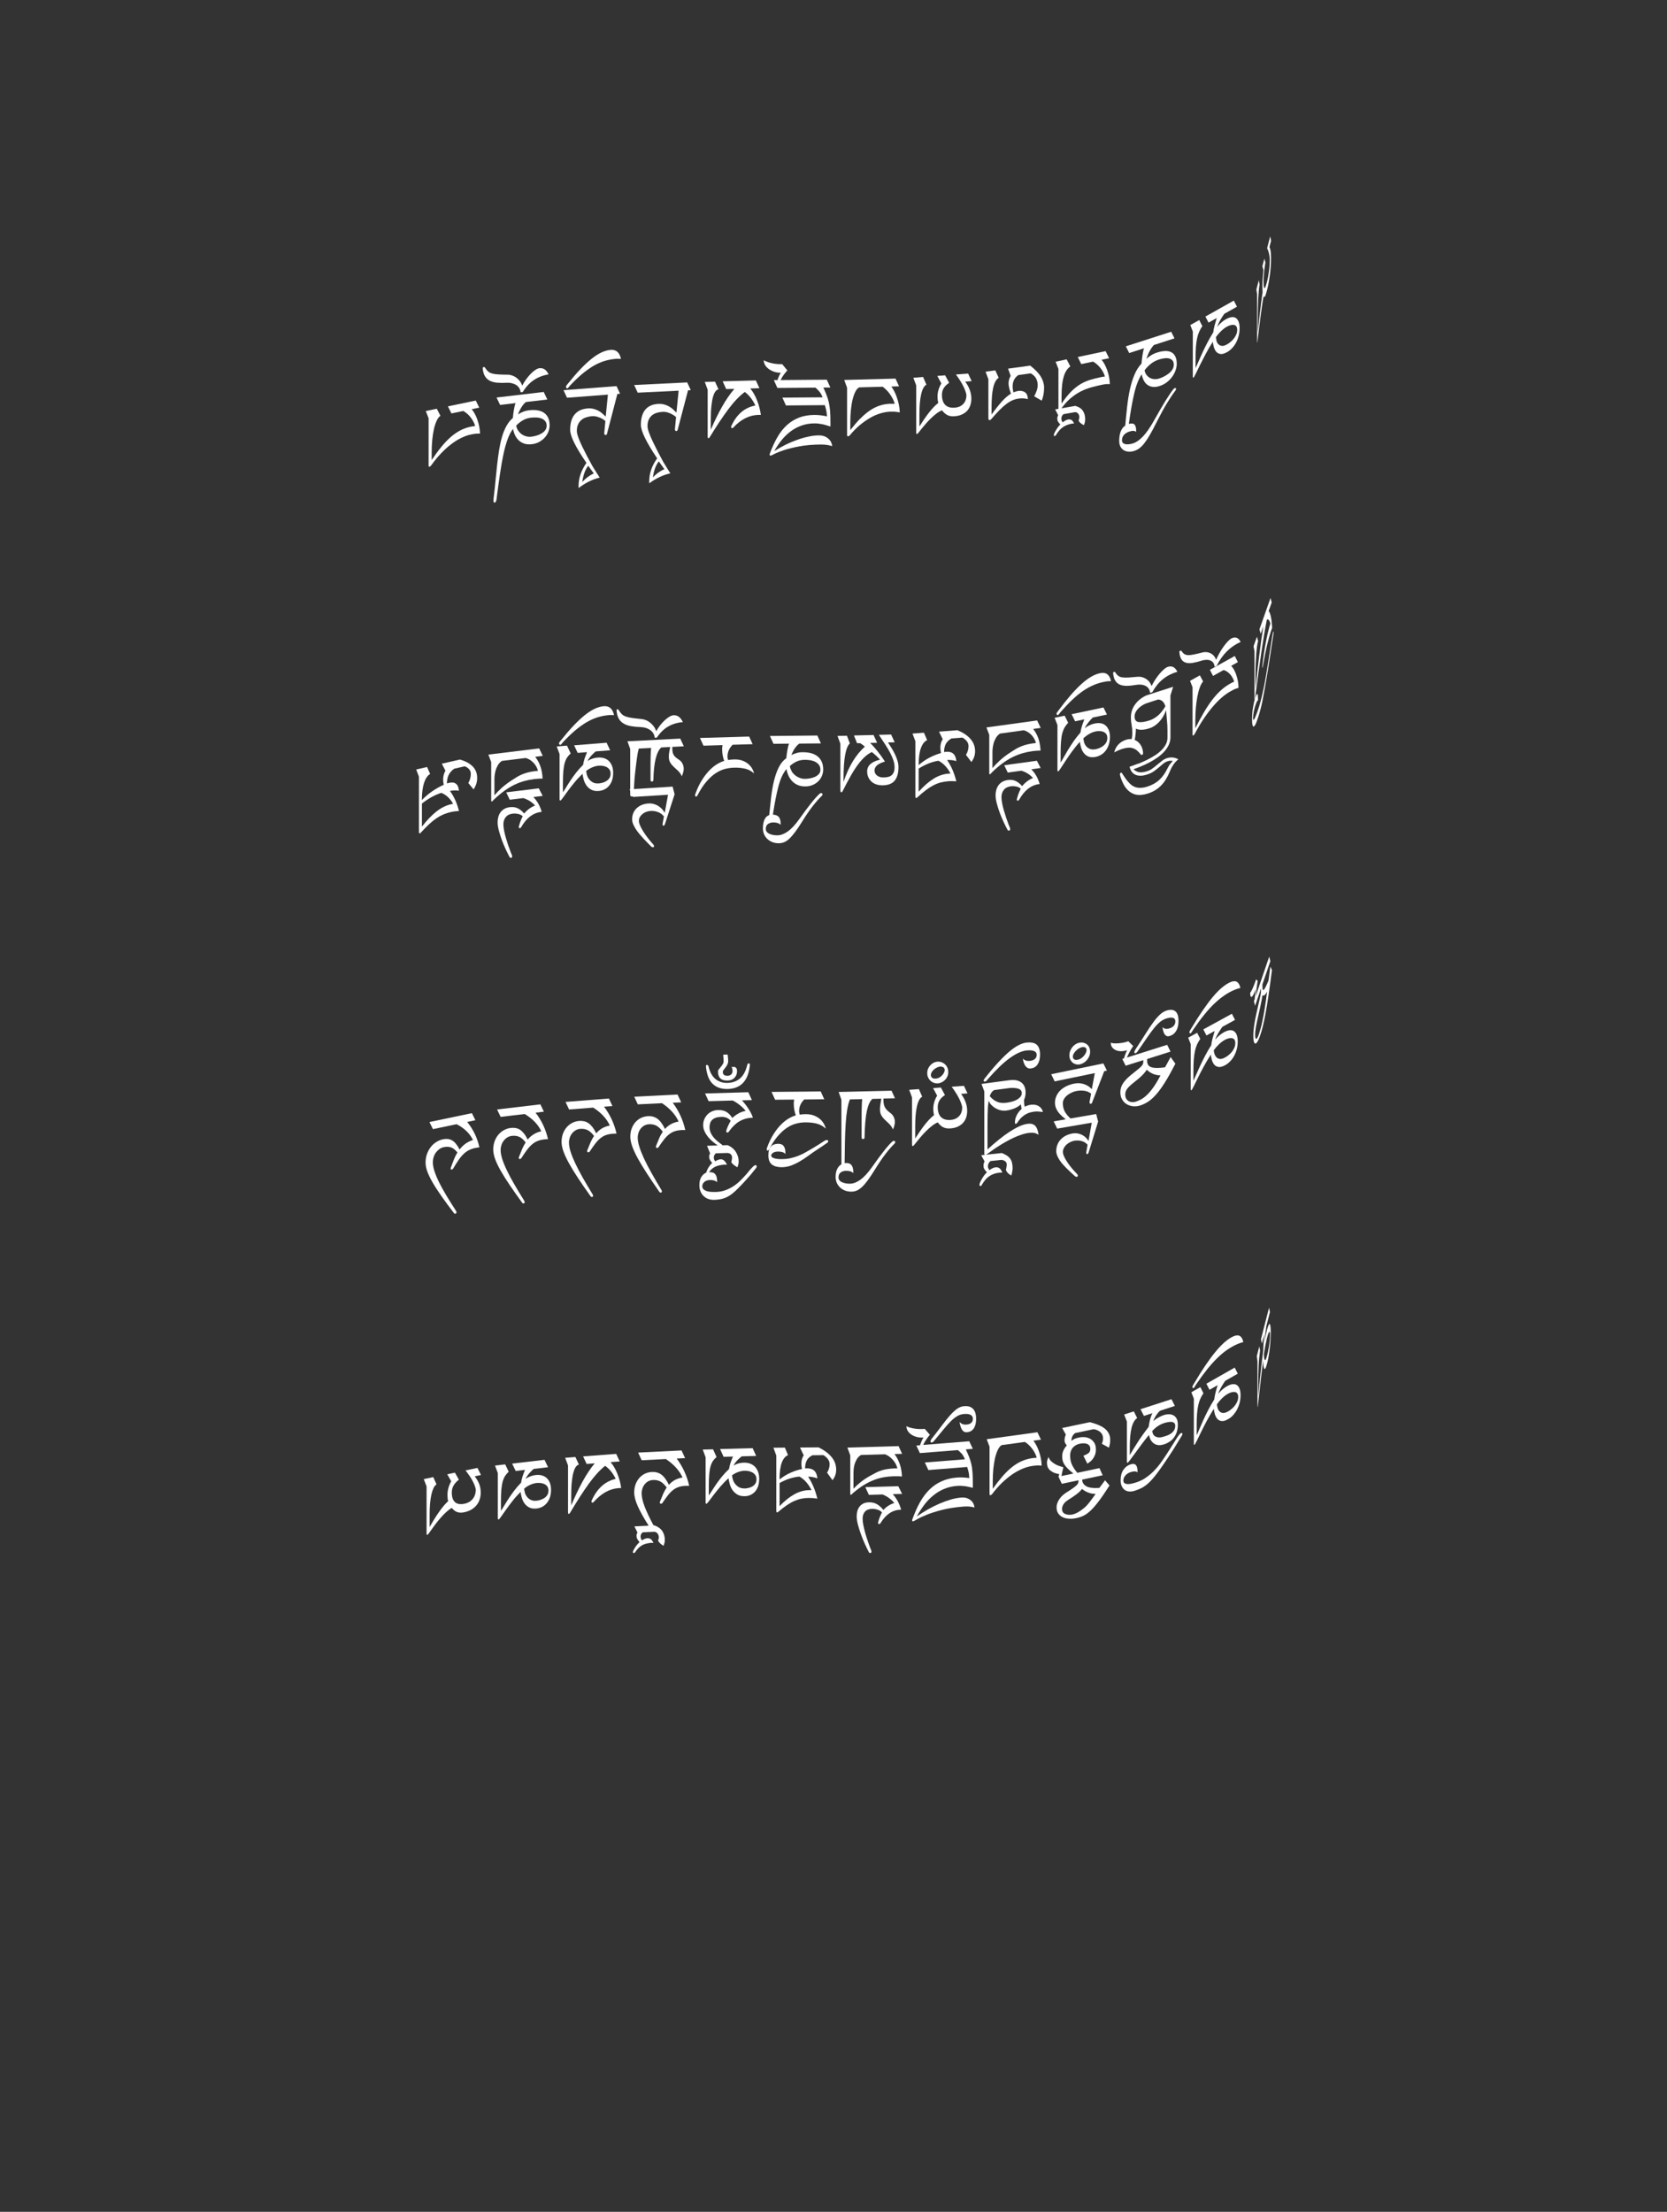 <?xml version="1.0" encoding="UTF-8"?>
<svg id="ImgD0" xmlns="http://www.w3.org/2000/svg" viewBox="0 0 319.83 424.19">
  <rect x="0" y="0" width="319.83" height="424.19" fill="#333333" stroke="none"/>
  <path d="M241.5,53.68l.16.9c-.06.32-.11.72-.15,1.18-.04.47-.08,1-.11,1.59-.03.59-.05,1.22-.06,1.91-.01.68-.02,1.39-.02,2.13v2.41c.06-.6.13-1.25.2-1.93.07-.68.15-1.36.23-2.04s.16-1.34.24-1.98.16-1.23.25-1.77c-.02-.29-.03-.65-.03-1.08,0-.89.06-1.96.19-3.19l-.2-.75.38-1.46.2.75c-.11.68-.2,1.31-.26,1.91-.06.59-.09,1.14-.09,1.63,0,.87.05,1.32.16,1.37.11.05.26-.32.47-1.11.1-.37.18-.75.25-1.14.07-.39.13-.77.18-1.16.05-.39.08-.76.1-1.11.02-.36.03-.7.03-1.01-.05-.88-.22-1.59-.51-2.12l.59-2.28.17.84-.31,1.19c.1.2.18.49.23.85.05.36.07.82.07,1.36,0,.45-.02.92-.05,1.43s-.08,1.03-.15,1.56c-.07.53-.15,1.08-.25,1.63-.1.55-.22,1.1-.37,1.65-.14.53-.26.87-.35,1.01s-.18.14-.26,0c-.09.45-.18.99-.27,1.62s-.19,1.3-.29,2.03c-.1.73-.2,1.5-.29,2.31-.1.81-.19,1.62-.29,2.42-.02.13-.03.24-.04.31-.01.07-.02.13-.04.17-.01.04-.02.04-.02-.02,0-.06,0-.13,0-.23v-8.97l-.14-.97.48-1.83Z" fill="#fff" stroke-width="0"/>
  <path d="M230.08,61.37l.6,1.17c-.24.35-.44.71-.6,1.07-.16.36-.3.77-.4,1.24-.1.47-.18,1.02-.23,1.65-.05.63-.07,1.38-.07,2.27v1.83c.17-.35.36-.77.57-1.27.21-.5.45-1.05.73-1.65.27-.6.58-1.23.93-1.9.35-.67.73-1.35,1.16-2.03.06-.47.15-.92.26-1.33.11-.42.25-.89.41-1.42l-1.57.88-.6-1.17,5.45-3.06.6,1.17-2.42,1.36c-.1.14-.21.3-.33.48s-.25.39-.38.61-.25.44-.36.68-.22.48-.3.72c.26-.32.54-.6.83-.85.29-.25.57-.45.85-.6.41-.23.78-.36,1.11-.4.33-.03.6.03.82.19.22.16.39.4.51.72.12.33.18.72.18,1.2,0,.52-.06,1.01-.18,1.48-.12.47-.29.9-.5,1.3s-.47.75-.76,1.06c-.29.31-.61.56-.96.76-.52.29-.96.41-1.29.36-.34-.06-.61-.21-.81-.45-.2-.25-.35-.55-.45-.9-.1-.36-.16-.69-.19-.99-.48.73-.93,1.5-1.35,2.3s-.8,1.53-1.13,2.19c-.33.66-.6,1.21-.81,1.66-.21.44-.35.68-.42.72-.04.02-.07.02-.09-.02-.02-.04-.04-.09-.04-.15v-8.67l-.48-1.24,1.72-.96ZM233.38,65.32c.06.26.18.48.34.66s.38.3.66.35.63-.05,1.07-.3c.13-.07.3-.19.51-.35.21-.16.43-.36.64-.6.21-.24.39-.51.54-.82s.23-.64.23-1.01c0-.33-.07-.56-.21-.71-.14-.15-.31-.22-.51-.24-.2-.01-.42.02-.65.09s-.44.17-.63.27c-.36.2-.72.48-1.08.83-.37.35-.7.73-1,1.15,0,.19.04.41.11.66Z" fill="#fff" stroke-width="0"/>
  <path d="M224.69,63.6l.65,1.29-3.94,1.27c-.28.29-.54.65-.78,1.08-.24.43-.47.96-.68,1.57.29-.25.61-.48.94-.69s.71-.38,1.13-.51c.55-.18,1.05-.27,1.52-.29.46-.02.86.06,1.19.23.33.17.59.43.77.8.19.36.28.84.28,1.43,0,.39-.07.8-.22,1.23s-.36.84-.64,1.23c-.28.39-.62.74-1.03,1.06-.41.32-.87.56-1.39.73-.52.17-.98.22-1.38.16s-.74-.2-1.02-.42c-.28-.22-.51-.51-.68-.86-.17-.35-.29-.72-.36-1.13-.61.92-1.1,2.18-1.46,3.77-.37,1.59-.71,3.5-1.01,5.74.52-.13.89-.08,1.09.14.21.23.31.6.31,1.12v.14s0,.09-.01.14c-.25-.24-.69-.26-1.33-.05-.4.13-.73.33-.99.62-.26.28-.39.63-.39,1.04,0,.21.06.38.18.5.12.12.28.2.47.24.2.04.43.05.69.02.26-.03.53-.09.82-.18.6-.2,1.22-.64,1.87-1.32.65-.68,1.34-1.67,2.08-2.98.87-1.55,1.61-2.83,2.22-3.82.61-.99,1.13-1.75,1.54-2.27.06-.06.1-.1.12-.12.02-.03.07-.05.15-.08.07-.02.13-.02.17.01.04.03.07.08.07.16,0,.06-.02.13-.05.19-.03.06-.07.12-.12.18-.5.66-1.05,1.48-1.64,2.46-.59.98-1.23,2.16-1.93,3.55-.48.96-.9,1.76-1.28,2.41s-.73,1.19-1.06,1.61c-.33.42-.65.74-.96.97s-.63.39-.97.5c-.39.13-.76.18-1.11.15-.35-.03-.66-.12-.92-.28-.27-.16-.48-.4-.64-.7s-.23-.68-.23-1.11c0-.66.09-1.24.28-1.75s.48-.9.88-1.16c.11-1.24.23-2.45.36-3.62.13-1.18.31-2.28.53-3.31.23-1.03.51-1.96.87-2.81.35-.84.8-1.56,1.36-2.15.02-.22.04-.46.07-.73.03-.27.07-.55.11-.83.04-.28.09-.54.14-.78s.11-.45.17-.6l-2.85.92-.65-1.29,8.68-2.79ZM219.96,71.88c.17.24.39.44.64.58s.54.23.85.25.63-.01.96-.12c.26-.08.55-.2.87-.36.32-.16.62-.35.91-.57.29-.22.53-.47.72-.76s.29-.6.29-.95c0-.36-.09-.64-.26-.83-.17-.19-.4-.32-.67-.38s-.58-.07-.92-.02c-.34.05-.67.13-1,.23-.58.19-1.09.46-1.54.82s-.85.77-1.21,1.24c.05.33.17.62.34.86Z" fill="#fff" stroke-width="0"/>
  <path d="M204.65,68.92l.7,1.36c-.27.18-.51.43-.72.74-.21.31-.38.69-.53,1.15-.14.46-.25,1-.32,1.62s-.11,1.34-.11,2.16v1.46c.64-.96,1.26-1.73,1.86-2.33.6-.6,1.2-1.07,1.79-1.42s1.21-.62,1.83-.81c.62-.19,1.28-.35,1.98-.5.15-.03.3-.06.43-.08s.28-.04.43-.06c-.07-.27-.18-.54-.33-.82-.15-.28-.32-.55-.52-.8s-.42-.49-.66-.7c-.24-.21-.5-.39-.76-.54l-2.27.48-.67-1.36,5.34-1.13.67,1.36-1.44.3c.19.22.37.49.55.81.18.33.35.69.5,1.1.15.41.27.84.37,1.31.1.47.15.95.16,1.44-.17,0-.31,0-.43,0-.12,0-.23,0-.35.01-.12.01-.25.03-.39.06s-.33.06-.56.11c-.6.13-1.22.28-1.87.46-.65.18-1.3.43-1.95.76-.66.33-1.31.76-1.95,1.3-.65.54-1.27,1.23-1.88,2.09-.11.13-.22.21-.35.24-.09.02-.13-.08-.13-.3v-7.63l-.54-1.39,2.11-.45Z" fill="#fff" stroke-width="0"/>
  <path d="M206.23,77.82c.73.2,1.24.52,1.53.97.3.44.44.98.44,1.61,0,.22-.02.42-.07.61-.05.19-.1.37-.16.53-.49-.22-.83-.5-1.02-.83.02-.11.03-.2.05-.26.01-.06.03-.11.04-.16s.02-.09.03-.13.01-.1.01-.17c0-.11-.02-.22-.05-.33-.03-.11-.08-.21-.15-.3-.07-.09-.15-.17-.26-.23-.1-.06-.23-.09-.37-.09l-2.22.39c-.14.14-.25.28-.31.41-.06.13-.09.28-.09.44,0,.14.02.25.05.35.04.09.1.21.2.36.19-.14.38-.26.56-.36.18-.1.34-.16.48-.18.25-.04.47-.01.65.1.18.11.35.33.5.66-.1,0-.19.02-.28.02-.08,0-.16.02-.24.03-.36.08-.68.18-.96.3-.28.12-.54.26-.77.44-.23.17-.44.37-.63.6s-.37.48-.55.77c-.04.05-.07.1-.1.15-.03.05-.09.08-.17.09-.09.02-.14,0-.16-.03-.02-.04-.03-.09-.03-.15,0-.07.04-.19.11-.36s.18-.35.3-.56.26-.41.4-.6c.15-.2.29-.37.44-.5-.11-.12-.2-.22-.27-.31-.07-.09-.13-.18-.18-.26-.05-.08-.08-.17-.1-.26-.02-.09-.03-.19-.03-.31,0-.13.01-.24.04-.33.03-.1.07-.2.13-.32l-.58-1.1,3.76-.66Z" fill="#fff" stroke-width="0"/>
  <path d="M190.96,71.04l.65,1.41c-.26.16-.48.42-.66.77-.18.35-.32.76-.42,1.25-.1.48-.18,1.02-.22,1.61-.04.59-.07,1.21-.07,1.85v1.57c.35-.49.68-.93,1-1.33s.62-.77.91-1.1c.3-.33.6-.63.89-.89.3-.26.61-.49.92-.69-.31-.83-.46-1.49-.46-1.96,0-.23.03-.46.09-.7.06-.24.17-.49.31-.75l-.49-1.38,4.25-.58c.95.74,1.63,1.45,2.04,2.13.41.69.62,1.38.62,2.08,0,.93-.15,1.77-.46,2.51l-1.44-.84c.21-.38.37-.75.49-1.11s.18-.69.18-1.01c0-.5-.11-.94-.32-1.32-.21-.38-.55-.7-1.01-.96l-2.38.33c-.73.5-1.1,1.23-1.1,2.19,0,.16.01.34.04.53.03.19.06.39.11.61.37-.16.72-.26,1.06-.31,1.14-.03,1.71.5,1.71,1.6-.55-.16-1.14-.2-1.77-.11-.41.06-.8.17-1.18.33-.38.17-.78.41-1.19.72-.41.31-.85.7-1.31,1.17s-.98,1.04-1.55,1.7c-.07.08-.13.14-.18.16-.05.03-.1.04-.16.05-.13.02-.2-.08-.23-.3v-7.55l-.54-1.43,1.87-.26Z" fill="#fff" stroke-width="0"/>
  <path d="M177.11,72.31l.63,1.46c-.23.12-.42.34-.59.65-.17.32-.31.72-.42,1.21s-.2,1.05-.25,1.68c-.05.63-.08,1.32-.08,2.06v2.41c.25-.38.51-.79.8-1.22.29-.43.58-.84.89-1.25.31-.4.62-.78.95-1.13.32-.35.65-.65.97-.9-.09-.37-.14-.77-.14-1.21,0-.89.25-1.74.74-2.53l-.78-1.44,1.5-.12.78,1.44c-.45.28-.79.61-1.03.99-.24.38-.36.81-.36,1.31,0,.87.21,1.51.63,1.93.42.42,1.03.6,1.84.53.38-.03.71-.11.99-.25.28-.14.51-.32.7-.54.19-.22.32-.47.41-.75.09-.28.13-.58.13-.9-.2-1.06-.87-2.37-2.02-3.92l2.34-.18.68,1.45-1.23.1c.41.57.71,1.12.89,1.65.19.53.28,1.07.28,1.61,0,.45-.06.87-.19,1.26-.13.39-.32.74-.59,1.04-.26.3-.6.54-1,.73-.4.19-.89.31-1.45.35-.54.04-1.01-.03-1.38-.23s-.72-.5-1.03-.92c-.34.15-.71.36-1.08.65-.38.29-.76.63-1.15,1.01-.39.39-.77.81-1.16,1.27-.39.46-.77.93-1.14,1.41-.06.08-.12.13-.16.16-.04.03-.09.05-.14.05-.04,0-.07-.03-.09-.1s-.02-.15-.02-.25v-8.97l-.55-1.46,1.88-.15Z" fill="#fff" stroke-width="0"/>
  <path d="M171.81,72.6l.68,1.49-1.48.04c.19.25.38.56.57.92.19.36.35.76.5,1.2s.28.89.38,1.38c.1.49.16.97.16,1.47-.17-.03-.32-.06-.44-.08-.12-.02-.24-.04-.36-.05-.12-.01-.26-.02-.4-.02-.15,0-.34,0-.57,0-.61.02-1.25.12-1.91.32-.66.2-1.33.48-2,.87s-1.33.85-2,1.41c-.66.56-1.3,1.21-1.92,1.96-.11.11-.23.17-.36.17-.09,0-.14-.11-.14-.32v-9l-.55-1.49,9.81-.26ZM165.06,80.29c.61-.63,1.22-1.15,1.83-1.56.61-.41,1.24-.73,1.87-.94.64-.21,1.31-.33,2.02-.35.16,0,.3,0,.44,0,.14,0,.29,0,.44.02-.07-.28-.18-.58-.33-.89-.15-.31-.33-.61-.53-.9-.2-.29-.42-.56-.67-.82s-.51-.48-.78-.68l-4.5.12c-.27.14-.52.41-.73.82-.21.41-.39.92-.54,1.52-.15.6-.25,1.28-.33,2.03-.07.75-.11,1.54-.11,2.36v1.46c.66-.84,1.29-1.57,1.9-2.2Z" fill="#fff" stroke-width="0"/>
  <path d="M149.17,72.88c.06-.21.16-.45.28-.73s.24-.49.36-.66c-.5,0-.95-.08-1.35-.22-.4-.14-.75-.33-1.03-.55s-.51-.47-.66-.75c-.15-.27-.23-.54-.23-.8v-.08c.16.1.37.2.62.29.25.09.52.18.81.25.29.07.59.13.91.16s.61.06.9.05c.05,0,.09,0,.14,0,.05,0,.09,0,.14-.01l1,1.21c-.23.24-.46.52-.7.85-.24.33-.43.66-.59,1l8.86-.07.68,1.5h-1.34c.26.57.47,1.08.64,1.52.17.45.31.9.42,1.38.1.47.18,1,.23,1.58.05.58.07,1.28.07,2.1v.9c-.31-.1-.59-.18-.85-.26-.26-.08-.51-.14-.75-.19-.24-.05-.48-.08-.71-.11s-.48-.04-.73-.04c-.93,0-1.78.15-2.55.43-.77.28-1.47.66-2.1,1.14-.63.48-1.2,1.04-1.71,1.68-.51.64-.97,1.33-1.38,2.06.67-.42,1.38-.82,2.12-1.19.74-.37,1.48-.68,2.23-.95.75-.27,1.48-.48,2.19-.63.71-.16,1.38-.24,2-.24.47,0,.87.07,1.2.22.32.15.59.34.79.55.21.22.35.45.44.69.09.24.14.45.14.62-.06-.04-.17-.07-.31-.11-.14-.04-.31-.08-.49-.11-.19-.03-.39-.06-.61-.08s-.45-.03-.68-.03c-1.59.01-2.99.13-4.18.35s-2.18.47-2.98.73c-.8.27-1.41.51-1.83.73-.42.22-.67.33-.74.33-.05,0-.1-.02-.13-.07s-.05-.09-.05-.14c0-.07.02-.14.05-.21.44-1.19.93-2.24,1.46-3.16s1.15-1.69,1.84-2.31c.69-.62,1.46-1.09,2.32-1.42.86-.33,1.83-.49,2.91-.5.76,0,1.56.08,2.42.27-.02-.25-.04-.48-.06-.68-.02-.2-.05-.38-.09-.55-.04-.16-.08-.32-.12-.46-.04-.15-.09-.3-.14-.46l-7.46.06-.68-1.5,7.71-.06c-.16-.45-.37-.81-.62-1.11-.25-.29-.5-.54-.75-.75l-7.3.06-.68-1.5h.72Z" fill="#fff" stroke-width="0"/>
  <path d="M137.17,73.17l.68,1.49c-.2.04-.39.17-.57.39s-.33.56-.47,1.02-.24,1.06-.32,1.79c-.08.73-.12,1.63-.12,2.7v1.86c.69-1.61,1.41-3.08,2.16-4.41s1.54-2.47,2.36-3.43l-1.56.04-.68-1.49,6.37-.17.68,1.49-1.76.05c.25.29.48.63.7,1.01.22.38.42.79.59,1.23.18.44.33.9.46,1.38.13.48.22.96.29,1.45-.04,0-.09,0-.15,0-.06,0-.17,0-.33,0-1.76.05-3.37.86-4.82,2.44-.06.07-.13.1-.19.1-.15,0-.22-.08-.22-.24,0-.08.02-.16.07-.23,1.02-2.2,2.55-3.49,4.58-3.87-.21-.47-.48-.93-.82-1.39-.34-.46-.74-.86-1.2-1.21-1.01.75-2.06,1.84-3.14,3.28s-2.28,3.25-3.61,5.42c-.05.07-.09.12-.12.14-.04.02-.07.03-.11.03-.05,0-.09-.03-.12-.09s-.03-.14-.03-.23v-8.98l-.55-1.49,1.95-.05Z" fill="#fff" stroke-width="0"/>
  <path d="M131.85,73.35l.68,1.47-.52.03-1.98,7.53c-.02.09-.05.16-.09.21-.04.05-.1.07-.18.08-.1,0-.17-.03-.21-.11-.04-.08-.06-.16-.06-.26l.22-2.32c-.36-.31-.78-.56-1.24-.75s-.9-.27-1.31-.25c-.42.02-.81.09-1.17.2-.36.11-.67.28-.93.5-.26.22-.46.5-.61.84-.15.34-.22.75-.22,1.22,0,.3.1.72.29,1.24.19.53.44,1.11.74,1.74.3.63.63,1.29.98,1.97.35.68.7,1.32,1.02,1.91.22.37.44.73.67,1.09.23.35.46.72.68,1.09-.66.14-1.34.37-2.02.69-.68.32-1.36.72-2.02,1.22,0-.1-.01-.22-.01-.37,0-1.53.5-3,1.52-4.41-1.06-1.59-1.85-2.91-2.36-3.97s-.76-1.87-.76-2.46c0-1.27.28-2.24.85-2.92.57-.68,1.4-1.05,2.49-1.1.44-.02.83.02,1.17.12.35.1.66.23.94.4.28.16.54.35.76.56.22.21.43.4.61.59l.42-4.2-7.85.38-.68-1.47,10.19-.5ZM126.4,88.48c-.3.39-.54.83-.72,1.32-.18.49-.32,1.08-.42,1.76.65-.7,1.38-1.23,2.21-1.58l-1.07-1.49Z" fill="#fff" stroke-width="0"/>
  <path d="M118.29,74.06l.68,1.45-.52.04-1.98,7.59c-.02.09-.05.16-.09.21-.04.05-.1.08-.18.08-.1,0-.17-.03-.21-.1s-.06-.16-.06-.26l.22-2.33c-.36-.3-.78-.54-1.24-.71-.46-.17-.9-.25-1.31-.21-.42.03-.81.11-1.17.23-.36.12-.67.3-.93.53-.26.23-.46.52-.61.86-.15.34-.22.75-.22,1.23,0,.3.1.71.29,1.24.19.52.44,1.1.74,1.72.3.62.63,1.27.98,1.94.35.67.7,1.3,1.02,1.88.22.37.44.72.67,1.07s.45.7.68,1.07c-.66.16-1.34.41-2.02.74-.68.33-1.35.76-2.02,1.27,0-.1-.01-.22-.01-.37,0-1.53.5-3.01,1.51-4.45-1.06-1.56-1.85-2.86-2.36-3.9-.51-1.04-.76-1.85-.76-2.44,0-1.27.28-2.25.85-2.94.57-.7,1.4-1.08,2.49-1.17.44-.03.83,0,1.17.09.35.09.66.22.94.37s.53.33.76.54c.22.2.43.39.61.57l.42-4.22-7.84.6-.68-1.45,10.17-.78ZM112.85,89.33c-.3.4-.54.84-.72,1.34-.18.5-.32,1.09-.42,1.77.65-.71,1.38-1.26,2.21-1.65l-1.06-1.46Z" fill="#fff" stroke-width="0"/>
  <path d="M108.62,74.03c.03-.06.07-.12.12-.18s.1-.12.14-.18.08-.1.11-.13c1.62-2.03,3.09-3.58,4.42-4.66,1.33-1.08,2.57-1.68,3.71-1.78,1.08-.1,1.75.48,2.02,1.73-.18-.02-.37-.03-.55-.03s-.38,0-.59.03c-.73.07-1.45.22-2.15.44-.7.23-1.4.55-2.09.96-.69.42-1.4.93-2.12,1.53-.72.61-1.47,1.33-2.26,2.17-.12.13-.22.25-.31.37-.09.12-.18.18-.27.19-.05,0-.1-.03-.15-.11-.05-.08-.07-.15-.07-.23,0-.03.02-.07.05-.13Z" fill="#fff" stroke-width="0"/>
  <path d="M104.33,75.2l.68,1.42-4.11.48c-.29.23-.56.54-.81.93-.25.39-.49.86-.71,1.44.31-.19.64-.36.98-.5.35-.14.74-.24,1.17-.29.57-.07,1.1-.06,1.58.01.48.08.9.23,1.24.46.34.23.61.55.81.95s.29.9.29,1.49c0,.39-.08.79-.23,1.19-.15.4-.38.77-.67,1.1-.29.33-.65.62-1.07.86-.43.24-.91.39-1.45.45-.54.06-1.02.03-1.44-.11-.42-.14-.77-.35-1.07-.63-.29-.28-.53-.61-.71-.99-.18-.38-.3-.78-.37-1.2-.41.51-.76,1.17-1.05,1.98-.29.8-.56,1.75-.79,2.83s-.45,2.31-.65,3.67-.41,2.86-.62,4.48c0,.12-.02.25-.04.38-.02.13-.04.26-.07.37-.03.11-.07.21-.12.29-.05.08-.12.12-.21.13-.07,0-.12-.02-.16-.09s-.05-.16-.05-.27,0-.25.02-.43c.01-.18.03-.33.05-.44.13-1.03.24-2.06.33-3.09.1-1.03.2-2.04.31-3.02.11-.98.24-1.92.38-2.82.15-.9.33-1.73.56-2.5.23-.77.51-1.45.85-2.06.34-.61.74-1.11,1.22-1.5.02-.21.04-.45.07-.72s.07-.54.12-.81c.05-.27.09-.52.15-.76.05-.23.11-.42.18-.57l-2.97.35-.68-1.42,9.06-1.07ZM99.4,82.55c.18.28.41.52.67.71s.56.33.89.42c.33.09.66.11,1,.07.27-.03.57-.1.91-.19.33-.09.65-.22.95-.39.3-.16.55-.37.75-.62.2-.25.31-.54.31-.89,0-.36-.09-.66-.27-.88-.18-.23-.41-.4-.7-.51-.29-.12-.6-.18-.96-.2s-.7,0-1.05.03c-.61.07-1.14.24-1.6.52-.46.27-.88.6-1.26,1,.05.34.17.65.35.93Z" fill="#fff" stroke-width="0"/>
  <path d="M92.67,70.47s.07-.07.12-.08c.07-.01.13,0,.17.02.04.03.08.07.12.13.19.31.39.55.59.72.2.17.46.3.78.38.32.09.72.14,1.2.17.48.03,1.09.04,1.83.05.26,0,.53.06.8.16.27.1.54.23.78.41s.47.4.67.65c.2.26.35.55.46.88.21-.4.45-.78.72-1.17.28-.38.56-.73.86-1.04.3-.31.6-.57.89-.77.3-.21.57-.33.81-.36.36-.05.69.01.99.2.3.18.57.51.79.98-1.06.17-2.01.54-2.83,1.09-.82.55-1.53,1.32-2.12,2.29l-.42.06c-.02-.26-.09-.51-.22-.74-.13-.23-.3-.43-.53-.6-.23-.17-.51-.29-.83-.38-.32-.09-.69-.13-1.1-.11-.69.04-1.3.03-1.85-.02-.55-.05-1.01-.18-1.4-.38s-.69-.5-.92-.88c-.23-.38-.37-.88-.42-1.5,0-.05.01-.1.04-.15Z" fill="#fff" stroke-width="0"/>
  <path d="M83.8,78.38l.7,1.36c-.27.18-.51.5-.72.95-.21.45-.39.99-.53,1.61-.14.63-.25,1.32-.32,2.09-.07.77-.11,1.56-.11,2.38v1.46c.64-.95,1.26-1.8,1.86-2.53.6-.74,1.2-1.36,1.79-1.88.6-.52,1.21-.94,1.83-1.27.62-.33,1.29-.56,1.98-.71.15-.03.3-.06.44-.08.14-.02.28-.04.44-.06-.07-.27-.18-.54-.33-.83-.15-.28-.32-.55-.52-.81-.2-.26-.42-.49-.66-.7-.24-.21-.5-.39-.76-.54l-2.28.47-.67-1.36,5.34-1.11.67,1.36-1.45.3c.19.22.37.49.56.82s.35.7.5,1.11c.15.41.27.84.37,1.31.1.47.15.95.16,1.44-.17,0-.31,0-.43,0-.12,0-.23,0-.35.01-.12.01-.25.03-.39.05-.14.03-.33.06-.56.11-.6.12-1.22.34-1.87.66-.65.31-1.3.72-1.95,1.22-.66.5-1.31,1.09-1.95,1.77-.65.68-1.27,1.44-1.88,2.3-.11.13-.22.21-.35.24-.09.02-.13-.08-.13-.3v-9l-.54-1.39,2.11-.44Z" fill="#fff" stroke-width="0"/>
  <path d="M240.41,135.66c.12-.77.28-1.44.48-2,.16-.46.28-.65.36-.56s.11.41.11.97c0,.05,0,.09,0,.13,0,.04,0,.08,0,.13-.09-.07-.24.21-.46.84-.14.4-.25.83-.35,1.3-.09.47-.14.88-.14,1.23,0,.21.02.33.06.35.04.03.1-.02.18-.14.08-.12.17-.31.27-.57.11-.26.22-.57.35-.92.23-.66.45-1.37.64-2.11.19-.75.37-1.5.52-2.25.16-.75.3-1.49.42-2.22.13-.73.24-1.4.34-2.03.18-1.1.32-2.04.44-2.82.12-.78.22-1.43.3-1.96.08-.52.15-.93.2-1.22.05-.29.1-.49.14-.6.06-.16.09-.16.09,0,0,.06,0,.13-.01.21,0,.08-.02.15-.03.23-.08.49-.14.92-.2,1.28-.05.36-.11.76-.18,1.18s-.14.91-.22,1.46-.2,1.25-.33,2.1c-.17,1.07-.33,2.03-.47,2.86-.14.83-.27,1.57-.39,2.22-.12.65-.23,1.23-.33,1.73-.1.5-.21.96-.32,1.39-.11.42-.22.82-.33,1.19-.12.37-.24.76-.38,1.15-.14.39-.26.68-.38.87s-.21.28-.3.26c-.08-.01-.15-.13-.2-.35-.05-.22-.07-.55-.07-.98,0-.8.06-1.59.18-2.35ZM241.15,122.09l.23.86c-.07.23-.13.53-.19.91-.06.38-.11.87-.16,1.46-.04.59-.08,1.29-.11,2.09s-.04,1.74-.04,2.8v1.86c.23-2.25.47-4.38.72-6.39.25-2.01.51-3.88.79-5.6l-.52,1.47-.23-.86,2.12-6.01.23.86-.59,1.66c.08.07.16.19.23.37.07.18.14.41.2.69.06.28.11.6.15.96.04.36.07.75.1,1.19-.01.03-.03.08-.05.13-.02.05-.06.15-.11.3-.58,1.66-1.12,3.95-1.6,6.86-.02.12-.04.22-.06.28-.05.14-.07.12-.07-.04,0-.08,0-.18.02-.3.34-3.13.85-5.82,1.52-8.07-.07-.28-.16-.49-.27-.63-.11-.15-.25-.18-.4-.11-.34,1.67-.68,3.72-1.04,6.15-.36,2.43-.76,5.34-1.2,8.74-.01.12-.03.2-.04.25-.01.05-.02.1-.04.13-.02.05-.03.06-.04.01,0-.04-.01-.11-.01-.2v-8.98l-.18-.99.65-1.84Z" fill="#fff" stroke-width="0"/>
  <path d="M230.21,129.53l.62,1.16c-.24.26-.45.65-.64,1.16-.19.51-.34,1.1-.47,1.77-.13.67-.22,1.4-.29,2.18-.06.79-.1,1.59-.1,2.41v1.46c.57-1.14,1.13-2.16,1.66-3.07.53-.91,1.07-1.71,1.6-2.4.53-.69,1.08-1.29,1.64-1.8s1.15-.93,1.77-1.28c.13-.08.26-.14.39-.21.12-.06.25-.12.39-.18-.06-.25-.16-.49-.29-.73-.13-.24-.28-.46-.46-.66-.17-.2-.37-.37-.59-.52-.21-.14-.44-.25-.68-.32l-2.03,1.13-.6-1.17,4.77-2.65.6,1.17-1.29.72c.17.16.33.38.5.66.16.28.31.6.44.96.13.36.24.77.33,1.21s.14.9.14,1.39c-.15.05-.28.09-.38.12s-.21.07-.32.11c-.11.05-.23.1-.35.17-.13.07-.29.16-.5.27-.53.3-1.09.69-1.67,1.19-.58.5-1.16,1.09-1.74,1.78-.59.69-1.17,1.47-1.75,2.33-.58.86-1.14,1.81-1.68,2.84-.1.16-.2.27-.31.34-.08.04-.12-.04-.12-.26v-9l-.48-1.24,1.89-1.05Z" fill="#fff" stroke-width="0"/>
  <path d="M226.32,124.91c.03-.05.06-.09.11-.11.07-.03.12-.03.16-.02.04.02.07.05.11.1.18.26.36.45.55.57.19.12.43.18.73.19s.67-.04,1.11-.13c.44-.09,1.01-.23,1.7-.4.24-.06.49-.07.75-.04.25.03.5.1.73.22.23.12.44.28.62.49s.33.47.43.77c.19-.45.42-.89.67-1.35.26-.45.52-.87.8-1.25.28-.38.55-.71.83-1,.28-.28.53-.47.75-.57.34-.14.64-.16.92-.05.28.11.53.37.74.78-.99.44-1.87,1.04-2.63,1.79-.76.76-1.42,1.69-1.98,2.81l-.39.17c-.02-.26-.08-.49-.2-.69-.12-.2-.28-.36-.5-.47s-.47-.17-.77-.18c-.3,0-.64.04-1.02.16-.64.21-1.21.35-1.72.43-.51.08-.94.07-1.3-.04-.36-.11-.65-.32-.86-.65s-.34-.79-.39-1.4c0-.05.01-.11.04-.16Z" fill="#fff" stroke-width="0"/>
  <path d="M218.35,146.49c.56-.22,1.12-.47,1.65-.73s1.05-.55,1.54-.86c.49-.31.91-.64,1.27-1,.36-.35.65-.73.86-1.13.21-.4.32-.82.32-1.27v-1.45c0-.66-.04-1.3-.1-1.93s-.12-1.27-.17-1.91c-.32.89-.76,1.63-1.32,2.23-.56.6-1.17,1.01-1.83,1.22-.61.2-1.13.29-1.56.3-.43,0-.79-.07-1.07-.23,0,.39-.04.77-.08,1.16s-.1.73-.16,1.02c.28.11.52.26.72.45.2.19.37.4.5.64.13.24.23.48.29.73.06.25.1.5.1.73,0,.16-.07.27-.2.31-.04.01-.09.02-.14,0s-.1-.05-.14-.1c-.23-.32-.48-.57-.73-.77-.25-.2-.52-.34-.8-.42-.28-.08-.58-.11-.91-.08-.32.03-.67.1-1.05.22-.53.17-1.05.4-1.56.68.1-.52.34-1.01.74-1.46.4-.45.91-.77,1.54-.97.36-.11.71-.15,1.05-.12.05-.2.09-.4.11-.6s.03-.4.03-.61c0-.54-.05-1.04-.14-1.52-.09-.48-.14-.95-.14-1.42,0-.91.26-1.74.79-2.48s1.25-1.32,2.17-1.75l5.15-1.66-.52,1.67v8c0,.53-.11,1.02-.33,1.49-.22.46-.51.89-.87,1.29-.36.4-.79.76-1.26,1.1-.48.34-.98.65-1.51.93-.53.28-1.06.53-1.59.75-.53.22-1.04.42-1.53.59.34.32.71.51,1.11.57.4.06.91,0,1.54-.21.36-.12.71-.29,1.02-.53.32-.23.62-.48.92-.73.3-.25.6-.49.89-.72s.6-.39.92-.5c.78-.25,1.51-.18,2.2.21-.1.09-.22.19-.35.32-.13.12-.27.28-.41.46-.14.18-.29.4-.44.66-.15.26-.29.56-.44.92-.45,1.11-1.01,2.01-1.68,2.69-.67.68-1.5,1.19-2.5,1.51-.91.29-1.7.36-2.37.2s-1.26-.54-1.78-1.15c-.18-.21-.35-.46-.5-.75-.15-.28-.28-.56-.39-.83s-.19-.51-.25-.72c-.06-.21-.09-.35-.09-.42s.02-.14.06-.21c.04-.07.09-.11.15-.13.06-.02.13.03.2.14s.17.27.3.46c.13.2.29.43.48.7.2.27.45.55.75.85.44.43.94.68,1.5.75s1.15,0,1.78-.2c.95-.3,1.72-.73,2.32-1.29.6-.55,1.11-1.26,1.53-2.11.21-.43.4-.75.58-.96s.34-.39.49-.56c-.28-.09-.6-.08-.96.04-.32.1-.62.26-.88.48-.27.22-.55.45-.84.71-.29.25-.61.5-.96.75-.35.24-.76.44-1.25.6-.55.18-1.02.26-1.41.24-.39-.01-.73-.1-1-.25-.27-.15-.49-.36-.65-.62-.16-.26-.28-.54-.34-.85.53-.18,1.08-.38,1.64-.6ZM223.05,134.5c-.23-.2-.51-.32-.84-.35l-2.32.75c-.65.27-1.18.63-1.59,1.08-.41.45-.62.92-.62,1.41,0,.63.24.99.73,1.08.49.09,1.19,0,2.11-.3.55-.18,1.09-.48,1.59-.89s1-1.02,1.48-1.82c-.13-.43-.31-.75-.54-.95Z" fill="#fff" stroke-width="0"/>
  <path d="M213.59,128.95s.07-.08.12-.09c.07-.02.12-.02.17,0,.04.02.08.06.11.11.18.29.38.51.57.65.2.15.45.25.77.29s.7.06,1.17.03c.47-.03,1.06-.08,1.78-.15.25-.02.52,0,.79.06.27.07.52.17.77.32.24.15.46.34.65.58.19.24.34.51.45.83.2-.42.44-.83.71-1.25.27-.41.55-.79.84-1.13.29-.34.58-.63.87-.88.29-.24.55-.39.79-.46.35-.09.68-.07.97.08.29.15.55.45.77.89-1.04.3-1.96.77-2.76,1.41-.8.65-1.49,1.49-2.07,2.53l-.41.11c-.02-.26-.09-.5-.21-.72-.12-.22-.3-.4-.52-.54s-.5-.24-.81-.29c-.32-.05-.67-.05-1.07.01-.67.11-1.27.18-1.8.19-.53,0-.99-.06-1.37-.22-.38-.16-.68-.42-.9-.77-.22-.36-.36-.84-.41-1.46,0-.05.01-.11.04-.15Z" fill="#fff" stroke-width="0"/>
  <path d="M204.27,137.26l.67,1.36c-.27.28-.49.57-.67.87-.18.31-.33.68-.45,1.11-.12.43-.2.96-.25,1.57-.05.61-.08,1.36-.08,2.25v1.83c.19-.29.4-.66.64-1.09s.51-.9.82-1.41c.31-.51.66-1.04,1.04-1.6.39-.56.82-1.11,1.3-1.65.07-.45.17-.87.29-1.25.12-.38.27-.81.46-1.29l-1.77.37-.67-1.36,6.11-1.29.67,1.36-2.72.57c-.11.1-.23.23-.37.38-.14.15-.28.31-.42.49s-.28.36-.41.56c-.13.2-.24.41-.34.62.29-.23.6-.43.93-.58.33-.15.64-.26.96-.32.46-.1.88-.11,1.24-.04.37.07.67.23.92.46.25.23.44.53.58.89s.2.78.2,1.26c0,.52-.07.99-.2,1.42s-.32.81-.56,1.14c-.24.33-.52.6-.85.81-.33.21-.68.36-1.08.45-.59.12-1.07.1-1.45-.06-.38-.17-.68-.41-.91-.72-.23-.31-.39-.66-.5-1.05s-.18-.74-.21-1.05c-.54.58-1.04,1.2-1.52,1.86-.48.66-.9,1.27-1.26,1.83-.37.56-.67,1.02-.91,1.39-.24.37-.4.57-.47.58-.04,0-.08,0-.11-.05-.03-.04-.04-.1-.04-.16v-8.67l-.54-1.39,1.93-.41ZM207.97,142.29c.07.28.2.54.38.77.18.24.43.43.74.56.31.14.71.15,1.2.05.14-.03.33-.09.58-.18s.48-.22.72-.39c.24-.17.44-.38.61-.64.17-.26.25-.57.25-.94,0-.33-.08-.59-.23-.78s-.35-.33-.58-.41-.47-.12-.73-.12c-.26,0-.5.02-.71.07-.4.08-.81.24-1.22.48-.41.23-.78.51-1.12.82,0,.19.05.42.12.7Z" fill="#fff" stroke-width="0"/>
  <path d="M202.76,136.71c.03-.06.07-.12.12-.19.05-.07.1-.13.14-.19s.08-.1.11-.14c1.6-2.16,3.05-3.83,4.37-5.02,1.31-1.19,2.54-1.89,3.67-2.09,1.07-.19,1.73.33,1.99,1.56-.18,0-.36,0-.54.01-.18.01-.38.04-.59.08-.73.13-1.44.33-2.13.62s-1.38.66-2.07,1.13c-.69.47-1.38,1.04-2.09,1.71s-1.45,1.45-2.24,2.35c-.12.14-.22.27-.31.4s-.18.2-.27.21c-.05,0-.1-.02-.15-.1s-.07-.15-.07-.22c0-.03.02-.07.05-.13Z" fill="#fff" stroke-width="0"/>
  <path d="M198.99,138.19l.68,1.41-1.45.2c.43.54.77,1.15,1,1.81.23.67.37,1.45.42,2.34-.27,0-.53.01-.79.03-.26.02-.51.05-.77.08-.65.09-1.28.22-1.9.4-.62.18-1.24.42-1.88.73s-1.28.71-1.94,1.19c-.66.48-1.35,1.07-2.07,1.77-.04.06-.11.13-.19.22s-.14.13-.16.13c-.06,0-.1-.01-.12-.07s-.02-.12-.02-.19v-7.3l-.54-1.43,9.73-1.34ZM191.68,145.98c.41-.38.8-.7,1.17-.98s.72-.52,1.04-.72c.32-.2.61-.39.86-.55.46-.29.98-.53,1.54-.73.57-.2,1.23-.35,1.99-.45.07,0,.15-.02.23-.02.08,0,.16-.02.24-.03-.06-.28-.17-.56-.32-.82s-.33-.51-.54-.73c-.21-.22-.44-.4-.7-.56s-.51-.27-.79-.33l-4.56.63c-.33.24-.6.53-.79.87-.19.35-.34.7-.43,1.05-.09.35-.15.69-.18,1s-.03.56-.03.73v2.97c.43-.51.86-.95,1.27-1.32ZM198.93,145.89l.73,1.4-1.79.25c.76.77,1.29,1.71,1.6,2.82l-.15.02c-1.52.21-2.78,1.2-3.78,2.98-.08.12-.16.19-.24.2-.06,0-.12,0-.16-.05-.04-.04-.06-.09-.06-.14,0-.02,0-.05.01-.1s.02-.08.03-.1c.16-.66.4-1.29.72-1.9-.22-.22-.51-.36-.87-.43-.37-.07-.71-.09-1.04-.04-.6.08-1.04.31-1.34.69-.3.38-.45.84-.45,1.39,0,.37.05.78.14,1.23.09.45.2.91.34,1.38.14.47.29.95.45,1.43.17.48.33.93.49,1.35.04.12.1.25.16.38.06.13.09.26.09.38,0,.16-.08.24-.26.27-.11.01-.19-.03-.24-.14-.22-.4-.46-.88-.73-1.45-.27-.57-.52-1.16-.75-1.78-.23-.62-.42-1.22-.58-1.82s-.24-1.13-.24-1.59c0-.36.05-.71.14-1.04.09-.33.23-.62.42-.88.19-.26.43-.48.72-.65s.63-.29,1.03-.35c.62-.09,1.16-.02,1.6.21.44.23.84.55,1.19.96.56-.7,1.26-1.22,2.09-1.57-.3-.31-.63-.59-1-.83s-.79-.42-1.25-.56l-2.6.36-.68-1.41,6.26-.86Z" fill="#fff" stroke-width="0"/>
  <path d="M177.28,140.55l.6,1.4c-.5.22-.9.72-1.19,1.51-.29.78-.44,1.87-.44,3.27.66-.57,1.36-1.05,2.09-1.43s1.47-.67,2.2-.88c-.08-.36-.12-.7-.12-1.02,0-.63.15-1.17.45-1.63l-.71-1.45,3.54-.28c1.07.45,1.9,1,2.49,1.67s.89,1.46.89,2.37c0,.76-.24,1.44-.71,2.06l-1.04-1.37c.33-.53.49-1.08.49-1.67,0-.65-.39-1.2-1.17-1.64l-2.1.16c-.52.3-.88.66-1.1,1.08-.21.43-.32.94-.32,1.54.07-.01.14-.03.21-.04.06,0,.13-.02.19-.02,1.19-.09,1.84.5,1.95,1.79-.3-.1-.6-.16-.89-.19-.29-.03-.59-.04-.88-.03.39.57.73,1.19,1.03,1.87.29.67.54,1.42.74,2.23-.29-.02-.57-.04-.84-.04-.27,0-.53,0-.8.03-.49.04-.96.12-1.41.24-.45.12-.9.3-1.36.54s-.93.54-1.42.91c-.5.37-1.03.83-1.62,1.36-.05.06-.1.1-.14.12-.04.02-.08.03-.12.04-.04,0-.08-.02-.11-.08-.03-.06-.04-.13-.04-.21v-10.61l-.55-1.46,2.18-.17ZM176.25,151.84c.99-1.1,1.95-1.93,2.87-2.5.92-.57,1.87-.89,2.83-.97.15-.01.26-.02.31-.02s.09,0,.11.01c-.29-.56-.63-1.05-1.01-1.46-.38-.41-.82-.75-1.31-1-.6.09-1.22.26-1.86.51s-1.29.58-1.94.99v4.43Z" fill="#fff" stroke-width="0"/>
  <path d="M162.49,141.09l.56,1.49c-.39.34-.69,1.07-.9,2.2-.21,1.13-.31,2.67-.31,4.62v.55c.52-1.53,1.11-2.85,1.78-3.94.67-1.09,1.43-2.03,2.31-2.82-.3-.27-.6-.49-.9-.66h-.6s-.59-1.48-.59-1.48l3.76-.09.68,1.49-1.34.03c.55.54,1.05,1.11,1.52,1.71.47.59.91,1.22,1.32,1.86-.72.22-1.23.47-1.54.75-.3.29-.46.61-.46.96,0,.19.04.37.12.53.08.16.2.31.35.43s.33.22.55.29c.21.07.45.1.72.09.33,0,.62-.04.88-.1s.48-.17.66-.32c.18-.15.32-.35.42-.6.1-.25.15-.56.15-.95,0-.44-.08-.88-.23-1.33s-.36-.93-.62-1.43c-.26-.5-.58-1.03-.95-1.6-.37-.57-.77-1.18-1.21-1.84l2.35-.06.68,1.49-1.28.03c.19.3.4.63.64,1,.23.37.45.76.65,1.17.2.41.37.83.51,1.27.14.44.21.87.21,1.3,0,1.1-.23,1.95-.7,2.55-.47.59-1.22.9-2.26.93-.45.01-.86-.04-1.24-.16-.38-.12-.7-.3-.96-.53-.26-.24-.47-.52-.62-.85s-.23-.7-.23-1.11c0-.57.21-1.05.63-1.42.42-.38,1.03-.66,1.83-.85-.23-.26-.47-.51-.73-.75-.26-.24-.54-.48-.83-.71-.48.23-.95.55-1.4.97-.45.42-.9.93-1.35,1.55-.45.62-.91,1.34-1.37,2.17-.46.83-.96,1.76-1.48,2.8-.06.15-.15.22-.26.23-.05,0-.1-.03-.13-.11-.03-.07-.05-.16-.05-.27v-8.94l-.55-1.49,1.82-.04Z" fill="#fff" stroke-width="0"/>
  <path d="M156.82,141.07l.68,1.5-4.14.04c-.29.2-.57.48-.82.84-.26.36-.49.81-.71,1.36.31-.16.64-.29.99-.39.35-.1.74-.16,1.18-.16.57,0,1.11.06,1.59.18.49.13.9.33,1.25.6.35.27.62.62.81,1.04.2.42.29.93.29,1.52,0,.39-.08.78-.23,1.16-.15.38-.38.73-.67,1.03-.29.3-.65.55-1.08.74-.43.19-.92.29-1.46.29s-1.03-.08-1.45-.27c-.42-.18-.78-.43-1.07-.74-.3-.31-.53-.67-.71-1.07-.18-.4-.3-.81-.38-1.24-.64.74-1.15,1.84-1.54,3.31s-.74,3.28-1.06,5.42c.55.03.93.19,1.15.48s.33.69.33,1.21v.14s0,.09-.01.14c-.26-.32-.73-.47-1.39-.47-.42,0-.77.11-1.04.31s-.41.51-.41.92c0,.21.06.39.18.55.12.16.29.29.5.39.21.1.45.18.72.23.27.05.56.08.86.07.63-.02,1.28-.26,1.96-.74.68-.48,1.41-1.26,2.18-2.33.91-1.29,1.69-2.33,2.33-3.13.64-.8,1.18-1.4,1.62-1.79.06-.04.11-.06.13-.08.02-.02.08-.03.16-.03.07,0,.13.02.18.07.05.04.07.1.07.18,0,.06-.02.12-.05.17-.04.05-.08.1-.12.14-.53.51-1.1,1.16-1.72,1.95-.62.79-1.29,1.78-2.02,2.95-.5.81-.95,1.48-1.35,2.01-.4.53-.77.96-1.11,1.28s-.68.54-1,.67-.66.2-1.02.2c-.41,0-.8-.06-1.16-.19-.36-.13-.69-.32-.97-.57-.28-.25-.51-.55-.67-.9-.16-.35-.25-.75-.25-1.19,0-.66.1-1.21.29-1.66.2-.45.5-.75.92-.89.12-1.2.25-2.37.38-3.51.14-1.14.32-2.18.56-3.14.24-.96.54-1.81.91-2.54.37-.73.85-1.31,1.43-1.72.02-.21.04-.45.08-.71s.07-.53.12-.79.1-.51.15-.74.11-.41.18-.55l-2.99.03-.68-1.5,9.12-.09ZM151.86,147.89c.18.3.41.56.68.78.27.22.57.39.9.52.33.12.67.19,1.01.18.27,0,.58-.03.92-.09.34-.06.66-.15.96-.28s.55-.31.76-.53c.21-.23.31-.51.31-.86,0-.36-.09-.67-.27-.91-.18-.24-.42-.44-.7-.59s-.61-.25-.96-.31c-.36-.06-.71-.08-1.05-.08-.61,0-1.15.12-1.61.34-.46.22-.89.51-1.27.86.05.35.17.67.36.97Z" fill="#fff" stroke-width="0"/>
  <path d="M143.72,141.24l.68,1.48-3.84.11c-.66.67-.98,1.41-.98,2.24,0,.07,0,.18.03.32.02.14.04.26.07.36.23-.03.43-.06.61-.07.18-.01.37-.02.56-.03.58-.02,1.1.05,1.54.21.45.16.83.37,1.15.64.32.26.57.56.76.89.19.33.31.65.38.95-.49-.45-1.06-.76-1.69-.91s-1.37-.23-2.2-.2c-.58.02-1.17.1-1.76.26-.59.16-1.18.44-1.77.83-.59.4-1.17.93-1.75,1.61-.58.68-1.14,1.54-1.69,2.6-.08.16-.16.24-.25.24-.14,0-.21-.08-.21-.25,0-.1.02-.19.05-.26.38-1.05.81-1.95,1.29-2.7.48-.75.97-1.38,1.47-1.88.5-.5.99-.89,1.47-1.17.48-.28.91-.47,1.31-.58-.05-.13-.11-.29-.16-.47-.05-.18-.09-.36-.13-.56-.04-.2-.06-.4-.08-.6-.02-.2-.03-.39-.03-.57,0-.13,0-.26.02-.4.01-.14.03-.28.05-.43l-3.65.11-.68-1.48,9.43-.27Z" fill="#fff" stroke-width="0"/>
  <path d="M130.52,141.66l.68,1.47-2.21.11v.29c0,.35.03.63.09.84.06.22.15.4.27.56.12.16.26.3.44.43.17.13.37.27.6.43.26.2.46.44.59.74.13.29.2.6.2.92,0,.36-.12.84-.36,1.43-.19-.42-.43-.76-.71-1.03-.28-.27-.56-.52-.83-.77s-.5-.52-.68-.82c-.19-.3-.28-.69-.28-1.18,0-.29.03-.57.08-.84s.11-.59.18-.98l-1.72.09c-.93.86-1.43,2.93-1.5,6.2,0,.1-.02.18-.07.24-.05.06-.11.09-.2.1-.09,0-.16-.02-.21-.08-.05-.06-.07-.14-.07-.24v-1.7c0-1.08,0-1.98.02-2.71s.04-1.31.09-1.72l-2.36.12c-.07.23-.14.52-.21.88-.06.35-.12.74-.18,1.17-.06.43-.12.88-.17,1.35-.05.47-.11.94-.16,1.4-.03.22-.06.52-.09.9s-.06.77-.08,1.18c-.02.41-.04.79-.06,1.15-.02.36-.03.64-.03.83,0,.1-.04.18-.12.24-.08.06-.16.09-.25.09-.1,0-.17-.02-.22-.08s-.07-.14-.08-.23v-8.79s-.53-1.48-.53-1.48l10.15-.52Z" fill="#fff" stroke-width="0"/>
  <path d="M129.05,150.85l.38,1.48-1.86,5.75c-.08.18-.17.27-.26.28-.06,0-.11-.02-.14-.07-.03-.05-.05-.12-.05-.19,0-.06,0-.11.01-.15l.25-1.38c-.32-.39-.71-.67-1.17-.84-.46-.17-.93-.24-1.43-.2-.25.02-.5.07-.76.16s-.5.22-.71.39c-.21.16-.39.36-.53.59-.14.23-.2.49-.2.77,0,.26.08.56.25.93.16.36.37.75.63,1.15.25.4.54.81.86,1.22.32.41.63.79.94,1.13.04.03.08.09.14.18.06.09.09.15.09.2,0,.15-.08.24-.23.25-.07,0-.15-.03-.25-.1s-.15-.12-.18-.16c-.17-.18-.38-.39-.62-.63-.24-.24-.49-.5-.76-.79-.26-.28-.52-.58-.78-.89-.26-.31-.49-.62-.7-.94-.2-.32-.37-.64-.5-.95-.13-.32-.19-.62-.19-.91,0-.43.07-.82.22-1.18s.35-.67.63-.93.6-.48.99-.64c.39-.16.82-.26,1.3-.29.37-.02.72.01,1.05.11.33.1.62.23.89.41.26.18.5.37.7.6s.36.45.48.67l.63-3.46-6.71.42-.68-1.46,8.27-.52Z" fill="#fff" stroke-width="0"/>
  <path d="M118.32,136.1s.07-.07.12-.07c.07,0,.13,0,.17.04s.08.07.12.14c.19.33.39.58.59.77s.47.34.79.45c.32.11.73.2,1.21.27.48.07,1.1.13,1.84.21.26.03.53.1.81.22.28.12.54.28.79.48.25.2.48.44.68.71.2.27.35.58.46.92.21-.38.45-.75.73-1.11.28-.36.57-.68.87-.96.3-.28.6-.52.9-.7.3-.18.57-.28.82-.3.36-.02.7.07,1,.28.3.21.57.56.8,1.04-1.07.09-2.02.37-2.85.86-.83.48-1.54,1.19-2.14,2.11l-.42.03c-.02-.26-.09-.52-.22-.76-.13-.24-.31-.46-.54-.64s-.51-.34-.84-.45c-.33-.12-.7-.18-1.1-.2-.69-.02-1.31-.08-1.86-.18s-1.02-.26-1.41-.5c-.39-.23-.7-.55-.93-.95-.23-.4-.37-.91-.42-1.54,0-.05.01-.1.04-.15Z" fill="#fff" stroke-width="0"/>
  <path d="M108.81,143.05l.68,1.45c-.27.24-.5.5-.69.79-.19.28-.34.64-.46,1.06-.12.42-.2.93-.26,1.54-.05.61-.08,1.35-.08,2.23v1.83c.19-.27.41-.61.65-1.01.24-.4.52-.84.83-1.3.31-.47.67-.96,1.06-1.47.4-.51.84-1,1.33-1.48.07-.44.17-.85.29-1.21s.28-.77.47-1.23l-1.8.14-.68-1.45,6.23-.5.68,1.45-2.77.22c-.11.09-.23.2-.37.33-.14.13-.28.27-.43.43-.15.16-.28.33-.42.51-.13.18-.25.38-.35.57.3-.2.62-.35.95-.46.33-.11.66-.18.97-.2.47-.04.9,0,1.27.12.37.12.69.31.94.57s.45.58.59.96c.14.38.2.81.2,1.28,0,.52-.07.99-.2,1.4-.14.41-.33.77-.57,1.06-.25.3-.53.53-.87.7-.33.17-.7.27-1.1.31-.6.05-1.09-.04-1.48-.25s-.7-.49-.93-.84c-.23-.34-.4-.71-.51-1.11s-.18-.76-.22-1.08c-.54.51-1.06,1.06-1.55,1.66-.49.6-.92,1.15-1.29,1.66s-.68.93-.93,1.28c-.25.34-.4.52-.48.52-.05,0-.08-.02-.11-.07-.03-.05-.04-.1-.04-.17v-8.67l-.55-1.46,1.96-.16ZM112.59,148.56c.07.29.2.56.39.82s.44.48.75.66c.31.18.72.24,1.22.2.15-.01.34-.05.59-.11.25-.06.49-.16.73-.3.24-.14.45-.32.62-.56.17-.24.26-.54.26-.9,0-.33-.08-.6-.24-.81-.16-.21-.35-.37-.59-.48-.23-.11-.48-.18-.74-.21-.26-.03-.5-.04-.72-.02-.41.03-.82.14-1.24.32-.42.18-.8.41-1.15.68,0,.19.05.43.12.71Z" fill="#fff" stroke-width="0"/>
  <path d="M107.3,142.41c.03-.06.07-.12.12-.18s.1-.12.14-.18c.05-.05.08-.1.11-.13,1.61-2.03,3.09-3.59,4.42-4.68,1.33-1.09,2.57-1.69,3.71-1.8,1.08-.1,1.75.47,2.01,1.72-.18-.02-.37-.03-.55-.03-.19,0-.38,0-.59.03-.73.07-1.45.22-2.15.45-.7.23-1.4.56-2.09.97-.69.42-1.4.93-2.12,1.54s-1.47,1.34-2.26,2.18c-.12.13-.22.25-.31.37-.09.12-.18.18-.27.19-.05,0-.1-.03-.15-.11s-.07-.15-.07-.23c0-.03.02-.07.05-.13Z" fill="#fff" stroke-width="0"/>
  <path d="M103.45,143.54l.68,1.42-1.45.18c.43.55.77,1.16,1,1.83.24.67.38,1.45.42,2.35-.27,0-.54,0-.79.02s-.51.04-.77.07c-.65.08-1.29.2-1.91.37s-1.25.4-1.88.7c-.63.3-1.28.69-1.94,1.16-.66.47-1.35,1.05-2.08,1.74-.04.06-.11.13-.19.21s-.14.13-.16.13c-.06,0-.1-.02-.12-.07-.01-.05-.02-.12-.02-.19v-7.3l-.54-1.44,9.74-1.19ZM96.12,151.22c.41-.37.8-.69,1.17-.96s.72-.51,1.04-.71c.32-.2.61-.38.86-.54.46-.28.98-.52,1.55-.71.57-.19,1.23-.33,2-.42.07,0,.15-.02.23-.02s.16-.01.24-.02c-.06-.28-.17-.56-.32-.83-.15-.27-.33-.51-.54-.73-.21-.22-.45-.41-.7-.57-.25-.16-.52-.27-.79-.34l-4.57.56c-.33.23-.6.52-.79.86-.19.34-.34.69-.43,1.04s-.15.69-.18,1-.03.56-.03.73v2.97c.43-.5.86-.93,1.27-1.3ZM103.39,151.23l.73,1.41-1.79.22c.76.78,1.29,1.73,1.6,2.84l-.15.02c-1.52.19-2.78,1.16-3.79,2.92-.08.12-.16.18-.24.19-.06,0-.12,0-.16-.05s-.06-.09-.06-.14c0-.02,0-.05.01-.1,0-.05.02-.08.03-.1.16-.66.4-1.29.72-1.89-.22-.22-.51-.37-.88-.45-.37-.08-.71-.1-1.04-.06-.6.07-1.04.3-1.34.67-.3.37-.45.83-.45,1.38,0,.37.05.79.14,1.23.09.45.2.91.34,1.39s.29.95.45,1.43c.17.48.33.93.5,1.36.05.12.1.25.16.38.06.13.1.26.1.38,0,.15-.09.24-.26.26-.11.01-.19-.04-.24-.15-.22-.4-.46-.89-.73-1.46s-.52-1.17-.75-1.79c-.23-.62-.42-1.23-.58-1.83-.16-.6-.24-1.13-.24-1.6,0-.36.05-.71.14-1.04.09-.33.23-.62.42-.87.19-.26.43-.47.72-.64.29-.17.63-.28,1.03-.33.62-.08,1.16,0,1.6.23s.84.56,1.19.98c.56-.69,1.26-1.2,2.09-1.54-.3-.32-.63-.6-1-.84-.37-.24-.79-.43-1.25-.58l-2.61.32-.68-1.42,6.27-.77Z" fill="#fff" stroke-width="0"/>
  <path d="M81.94,147.11l.59,1.32c-.49.29-.88.85-1.16,1.68-.28.83-.43,1.94-.43,3.33.65-.67,1.33-1.25,2.05-1.73.72-.49,1.43-.89,2.15-1.2-.08-.35-.12-.68-.12-1,0-.63.15-1.2.44-1.7l-.69-1.35,3.47-.79c1.05.29,1.86.73,2.44,1.31.58.58.87,1.33.87,2.24,0,.76-.23,1.48-.69,2.17l-1.01-1.22c.32-.57.48-1.15.48-1.74,0-.65-.38-1.14-1.15-1.47l-2.05.47c-.51.37-.86.79-1.07,1.24-.21.46-.31.99-.31,1.59.07-.03.14-.05.2-.07.06-.02.12-.04.19-.05,1.16-.27,1.8.24,1.91,1.51-.29-.05-.58-.07-.87-.06-.29.01-.58.04-.86.1.38.51.72,1.09,1.01,1.72.29.63.53,1.34.73,2.12-.28.02-.56.05-.82.08s-.52.08-.78.14c-.48.11-.94.26-1.38.44-.44.19-.88.43-1.33.73-.44.3-.91.67-1.39,1.12-.48.44-1.01.98-1.58,1.6-.05.07-.1.11-.14.14s-.08.05-.11.05c-.04.01-.08-.01-.11-.06-.03-.05-.04-.12-.04-.2v-10.61l-.53-1.38,2.13-.49ZM80.94,158.54c.97-1.24,1.9-2.21,2.81-2.92.9-.7,1.82-1.16,2.77-1.38.15-.03.25-.06.31-.06.05,0,.09,0,.11,0-.28-.52-.61-.96-.99-1.31s-.8-.63-1.28-.81c-.59.18-1.19.44-1.82.78s-1.26.76-1.9,1.27v4.43Z" fill="#fff" stroke-width="0"/>
  <path d="M240.72,191.69c.02-.27.05-.6.09-.99.04-.39.08-.72.11-.99-.16.47-.31.81-.44,1.05s-.24.37-.33.42-.16,0-.21-.12c-.05-.13-.08-.32-.08-.59v-.08c.05-.05.12-.15.2-.29.08-.14.17-.31.26-.52.09-.2.19-.43.29-.69s.2-.52.29-.79c.01-.04.03-.09.04-.13.01-.04.03-.09.04-.14l.32.27c-.07.44-.14.94-.22,1.49-.08.55-.14,1.07-.19,1.54l2.62-7.66.22.86-1.52,4.45c0,.08,0,.15,0,.22v.16c0,.65.1.86.29.64.19-.22.48-.8.87-1.73.02-.12.04-.29.07-.51.03-.22.06-.46.1-.72.04-.26.07-.52.1-.78s.06-.48.09-.67l.31.65c-.25,1.92-.47,3.55-.67,4.91-.2,1.35-.39,2.51-.57,3.48-.18.97-.36,1.78-.52,2.44-.17.66-.34,1.25-.53,1.79-.15.45-.31.8-.46,1.06s-.29.4-.41.42c-.12.02-.22-.08-.3-.32-.08-.23-.12-.61-.12-1.14,0-.65.06-1.34.17-2.07s.26-1.51.45-2.35c.17-.76.31-1.37.42-1.86.11-.48.2-.88.27-1.19.06-.31.11-.56.13-.76.02-.19.04-.38.04-.56v-.34l-1.14,3.35-.22-.86.12-.36ZM242.02,192c-.07.37-.15.75-.23,1.12-.08.38-.17.77-.26,1.17s-.19.82-.28,1.25c-.15.67-.26,1.23-.33,1.67-.07.45-.11.86-.11,1.22,0,.34.02.56.07.68.05.12.1.16.17.13.07-.03.14-.12.22-.27.08-.15.16-.33.23-.54.11-.31.22-.68.34-1.09.12-.42.24-.94.38-1.58.13-.63.28-1.4.42-2.31s.31-2,.47-3.28c-.34.66-.64.9-.89.7-.06.37-.12.75-.19,1.12Z" fill="#fff" stroke-width="0"/>
  <path d="M229.68,198.06l.6,1.18c-.24.35-.44.71-.61,1.06-.16.36-.3.77-.4,1.24-.1.47-.18,1.01-.23,1.64s-.07,1.38-.07,2.27v1.83c.17-.35.36-.77.57-1.27.21-.5.46-1.04.73-1.64.28-.59.59-1.22.94-1.89s.74-1.34,1.17-2.01c.06-.47.15-.92.26-1.33.11-.42.25-.89.41-1.42l-1.58.87-.6-1.17,5.48-3,.6,1.18-2.43,1.33c-.1.13-.21.29-.33.48-.12.19-.25.39-.38.6s-.25.44-.37.68c-.12.24-.22.47-.31.71.26-.32.54-.6.83-.84.29-.24.58-.44.86-.59.42-.23.79-.36,1.12-.39.33-.03.6.04.83.2.22.16.4.4.52.73s.18.73.18,1.2c0,.52-.06,1.01-.18,1.48s-.29.9-.5,1.29-.47.75-.76,1.05c-.29.31-.61.55-.96.75-.53.29-.96.4-1.3.34s-.61-.21-.82-.46-.35-.55-.45-.91-.16-.69-.19-.99c-.48.73-.93,1.49-1.36,2.28-.43.79-.8,1.52-1.13,2.18-.33.66-.6,1.21-.81,1.65-.22.44-.36.68-.42.72-.04.02-.07.01-.1-.02-.02-.04-.04-.09-.04-.15v-8.67l-.48-1.24,1.73-.95ZM233,202.05c.06.26.18.48.34.67.16.19.38.31.66.36.28.05.63-.05,1.07-.29.13-.07.3-.18.52-.34.22-.16.43-.36.64-.59.21-.23.39-.5.54-.81.15-.31.23-.64.23-1.01,0-.33-.07-.57-.21-.71s-.31-.23-.52-.24c-.2-.02-.42.01-.65.08s-.44.16-.64.27c-.36.2-.72.47-1.09.82-.37.35-.7.73-1.01,1.14,0,.19.04.41.11.67Z" fill="#fff" stroke-width="0"/>
  <path d="M228.24,197.79c.03-.07.07-.14.11-.22s.09-.15.13-.22.08-.12.1-.16c1.5-2.5,2.86-4.49,4.09-5.97,1.23-1.48,2.38-2.43,3.44-2.88,1-.42,1.62-.04,1.87,1.14-.17.03-.34.08-.51.13-.17.05-.36.12-.55.2-.68.28-1.35.64-1.99,1.08s-1.29.96-1.94,1.58-1.3,1.34-1.96,2.16c-.67.82-1.36,1.76-2.09,2.83-.11.16-.21.32-.29.46s-.17.23-.25.27c-.05.02-.1,0-.14-.07s-.06-.13-.06-.21c0-.03.01-.07.04-.14Z" fill="#fff" stroke-width="0"/>
  <path d="M215.64,202.99c.06-.23.15-.5.27-.81.12-.31.23-.56.33-.76-.48.14-.91.2-1.29.18-.38-.02-.71-.11-.98-.25-.27-.14-.48-.33-.63-.55-.15-.23-.22-.47-.22-.74v-.08c.16.05.35.09.59.11.24.02.5.02.78,0s.57-.05.87-.1.58-.12.85-.21c.04-.01.09-.03.13-.04.04-.01.09-.03.13-.05l.95.92c-.21.3-.43.65-.65,1.05s-.41.79-.56,1.16l7.72-2.44.65,1.3-4.48,1.42c0,.08-.01.15-.01.21v.16c0,.65.29,1.05.85,1.22.57.17,1.43.17,2.58,0,.05-.08.12-.2.21-.37s.18-.34.29-.53c.1-.19.21-.38.31-.57.1-.19.19-.35.27-.49l.91,1.27c-.73,1.42-1.39,2.61-1.99,3.56-.59.95-1.16,1.73-1.69,2.33s-1.05,1.07-1.54,1.39c-.5.32-1.01.57-1.55.74-.45.14-.91.19-1.36.14s-.86-.18-1.22-.4-.65-.52-.87-.91c-.23-.38-.34-.84-.34-1.37,0-.65.18-1.22.52-1.72.33-.5.78-.98,1.34-1.45.5-.42.92-.75,1.25-1.01.33-.26.59-.48.78-.66s.32-.35.4-.49c.07-.14.11-.3.11-.49v-.34l-3.38,1.07-.65-1.3.37-.12ZM219.47,205.89c-.21.23-.44.45-.68.67-.24.22-.5.44-.77.65-.27.22-.55.45-.84.68-.44.37-.77.71-.98,1.01-.21.31-.31.64-.31,1.01,0,.34.07.61.2.82.13.21.3.37.5.47.2.11.42.16.65.17.23,0,.46-.02.66-.09.31-.1.64-.24.99-.42.35-.18.72-.46,1.11-.82.4-.37.81-.85,1.25-1.46.44-.61.91-1.39,1.4-2.34-1.01-.02-1.88-.38-2.63-1.08-.17.26-.35.51-.57.73Z" fill="#fff" stroke-width="0"/>
  <path d="M223.55,197.29c.19.05.43.04.72-.04.4-.1.7-.27.91-.5s.32-.51.32-.83c0-.1-.01-.21-.04-.32-.03-.12-.09-.21-.2-.29-.11-.08-.26-.13-.46-.15-.2-.02-.48.02-.83.11-.48.12-.91.34-1.3.64-.39.3-.8.71-1.21,1.21-.41.51-.86,1.11-1.35,1.83-.49.71-1.05,1.54-1.71,2.48,0,.02-.03.06-.07.11s-.08.11-.13.18c-.05.06-.11.12-.17.17-.06.05-.12.09-.18.1-.05.01-.1,0-.15-.04-.04-.04-.07-.09-.07-.17,0-.08.04-.19.11-.33.08-.14.14-.25.19-.32.71-1.07,1.33-2.03,1.86-2.88.53-.85,1.03-1.59,1.49-2.21.46-.63.9-1.13,1.32-1.51.42-.38.88-.64,1.36-.77.39-.1.72-.12.99-.07s.49.18.66.36.3.42.38.71c.08.29.12.62.12.99,0,.8-.15,1.46-.46,1.97s-.73.83-1.29.98c-.21.06-.39.05-.54-.02-.15-.07-.28-.18-.38-.33s-.19-.35-.25-.58c-.07-.23-.12-.49-.15-.77.15.14.32.24.51.29Z" fill="#fff" stroke-width="0"/>
  <path d="M211.7,203.96l.67,1.37-.51.1-2.29,5.92c-.04.19-.13.3-.27.33-.1.02-.17,0-.21-.07-.04-.07-.06-.15-.06-.25l.31-1.61c-.38-.31-.81-.49-1.32-.56-.5-.07-1.02-.05-1.56.06-.29.06-.58.16-.88.3s-.57.31-.82.51-.45.43-.61.69c-.16.26-.23.53-.23.82,0,.26.02.52.07.78.05.25.14.51.27.77.13.26.32.52.55.8.23.27.53.56.88.86.04.03.09.08.16.17.07.08.11.14.11.19,0,.08-.03.15-.08.19-.05.05-.12.08-.19.09-.09.02-.18,0-.29-.06-.1-.06-.17-.1-.21-.13-.29-.24-.6-.49-.93-.74-.33-.25-.62-.52-.9-.82s-.5-.62-.68-.98c-.18-.36-.27-.76-.27-1.21s.08-.85.25-1.24c.17-.39.41-.75.72-1.07.31-.32.69-.59,1.14-.82.45-.23.95-.4,1.5-.52.4-.08.78-.11,1.12-.08.35.03.67.1.96.21.29.11.56.25.79.41.23.17.42.34.58.53l.58-3.1-7.7,1.59-.67-1.37,9.99-2.07Z" fill="#fff" stroke-width="0"/>
  <path d="M210.31,213.65l.38,1.44-1.83,5.95c-.08.19-.17.29-.26.3-.06.01-.11,0-.14-.06-.03-.05-.05-.11-.05-.18,0-.06,0-.12.01-.15l.24-1.41c-.31-.36-.7-.59-1.15-.71-.45-.12-.92-.14-1.41-.05-.24.04-.49.12-.75.25-.26.12-.49.28-.7.46s-.38.4-.52.65c-.13.25-.2.51-.2.79,0,.25.08.56.24.9.16.35.37.71.62,1.08.25.38.53.75.85,1.13.31.37.62.72.93,1.03.04.03.08.09.14.17s.09.14.09.19c0,.15-.08.25-.23.27-.07.01-.15-.01-.24-.07-.09-.06-.15-.11-.18-.14-.17-.16-.38-.35-.61-.56-.24-.21-.49-.45-.75-.71s-.52-.52-.77-.8c-.26-.28-.49-.57-.69-.87s-.37-.6-.49-.9-.19-.6-.19-.89c0-.43.07-.83.22-1.21.14-.38.35-.71.62-1,.27-.29.59-.54.98-.74.38-.2.81-.34,1.29-.43.37-.06.71-.06,1.04,0,.32.06.62.17.88.31.26.15.49.32.69.52.2.2.36.41.47.62l.62-3.52-6.63,1.14-.67-1.39,8.17-1.41Z" fill="#fff" stroke-width="0"/>
  <path d="M205.35,201.5c.11-.28.26-.53.44-.74.18-.21.39-.39.63-.53.23-.14.47-.23.71-.27.26-.04.51-.04.75.02.24.06.46.16.65.31.19.15.34.34.45.58s.17.52.17.84-.06.62-.18.89c-.12.28-.28.52-.46.73-.19.21-.4.39-.65.53-.24.14-.49.23-.73.28-.23.04-.47.03-.7-.03-.23-.06-.44-.16-.63-.31-.18-.15-.33-.34-.45-.57-.12-.24-.18-.51-.18-.83s.06-.62.17-.9ZM205.93,202.99c.05.09.12.15.2.2.08.05.17.07.28.08.1,0,.2,0,.3-.02.28-.05.53-.15.74-.3.22-.15.4-.32.55-.51.15-.19.27-.38.35-.57.08-.19.12-.34.12-.46,0-.26-.09-.44-.26-.52-.17-.08-.35-.11-.55-.08-.18.03-.38.11-.59.22-.21.12-.41.26-.59.44-.18.17-.34.36-.46.57-.12.21-.18.41-.18.61,0,.14.03.25.08.33Z" fill="#fff" stroke-width="0"/>
  <path d="M193.68,207.17c.96-.13,1.71.01,2.26.42.55.41.83,1.06.83,1.94,0,.27-.03.52-.08.75-.05.23-.12.45-.22.65v.18c0,.2.01.4.03.59.02.19.06.38.12.55.36-.19.73-.32,1.1-.37.64-.09,1.17,0,1.59.27.42.26.68.63.78,1.11-.28-.03-.54-.05-.79-.08-.25-.03-.5-.03-.77,0-.26.04-.53.08-.81.15s-.55.17-.83.32-.56.35-.84.6c-.28.26-.56.59-.83,1.01-.1.16-.2.25-.3.26-.14.02-.2-.05-.2-.22,0-.52.12-1.01.37-1.46.24-.46.55-.85.92-1.17-.03-.12-.05-.26-.08-.41-.03-.15-.05-.31-.07-.47-.36.34-.79.61-1.28.8s-1.01.33-1.55.4c-.34.05-.7.02-1.06-.06-.36-.09-.7-.23-1.01-.41-.31-.19-.58-.41-.81-.66-.23-.25-.38-.52-.45-.81-.03.21-.06.42-.09.62s-.06.47-.08.82-.04.8-.05,1.37c-.01.57-.02,1.33-.02,2.29v4.29c.73-.67,1.45-1.29,2.16-1.86.7-.57,1.38-1.07,2.04-1.5s1.28-.78,1.86-1.05c.59-.27,1.13-.44,1.63-.5.35-.05.65-.04.89.04s.45.2.61.38c.16.18.29.42.39.7s.17.61.22.99c-.35-.24-.69-.37-1.02-.39-.33-.01-.61,0-.85.02-.48.06-.97.18-1.48.36-.51.17-1.02.38-1.52.61-.5.24-.98.48-1.44.75-.46.26-.89.52-1.27.76-.39.24-.73.47-1.02.67-.29.2-.51.36-.65.47-.25.19-.46.34-.62.44s-.29.17-.4.18c-.09.01-.14-.11-.14-.37v-11.83l-.54-1.43,5.37-.72ZM191.42,211.36c.53.17,1.08.21,1.66.13.96-.13,1.69-.36,2.2-.7.51-.34.76-.72.76-1.16,0-.21-.06-.38-.17-.52-.11-.14-.27-.24-.47-.31s-.44-.11-.72-.14-.59-.02-.94,0l-3.01.4c-.24.15-.42.33-.54.53-.12.2-.22.41-.3.63.5.58,1.01.95,1.54,1.12Z" fill="#fff" stroke-width="0"/>
  <path d="M196.81,203.39c.23.08.51.1.82.06.41-.04.72-.17.94-.37s.33-.46.33-.78c0-.14-.03-.26-.09-.38-.06-.12-.16-.22-.31-.3-.15-.08-.35-.14-.6-.17s-.58-.03-.96.01c-.92.1-2,.59-3.23,1.48-1.23.89-2.62,2.23-4.17,4.01,0,.02-.03.05-.08.1s-.09.1-.14.16c-.05.06-.12.11-.18.15-.07.04-.13.07-.2.08-.05,0-.1-.01-.15-.06-.04-.04-.07-.1-.07-.18,0-.04.02-.08.05-.14.03-.06.07-.12.11-.18.04-.06.08-.12.13-.17.04-.05.08-.1.11-.13.92-1.17,1.77-2.16,2.53-2.97.76-.81,1.46-1.49,2.1-2.02.64-.53,1.22-.92,1.75-1.18.53-.26,1.01-.42,1.44-.46.93-.1,1.6.05,2,.44.4.39.6,1.01.6,1.84s-.16,1.43-.47,1.9-.75.72-1.33.78c-.22.02-.41,0-.58-.1s-.31-.21-.43-.38-.22-.38-.31-.62c-.08-.24-.14-.51-.18-.79.15.17.35.29.58.36Z" fill="#fff" stroke-width="0"/>
  <path d="M176.3,208.87l.63,1.46c-.23.12-.42.33-.59.65-.17.32-.31.72-.42,1.21-.11.49-.2,1.05-.25,1.68s-.08,1.32-.08,2.06v2.41c.25-.38.51-.79.8-1.21s.58-.84.89-1.24c.31-.4.62-.78.95-1.13.32-.35.65-.65.97-.89-.09-.37-.14-.77-.14-1.21,0-.89.25-1.74.74-2.53l-.78-1.45,1.5-.11.78,1.45c-.45.28-.79.61-1.03.99s-.36.81-.36,1.3c0,.87.21,1.51.63,1.93s1.03.6,1.84.54c.38-.03.71-.11.99-.25.28-.14.51-.32.7-.54.19-.22.32-.47.41-.75.09-.28.13-.58.13-.9-.2-1.06-.87-2.37-2.02-3.92l2.35-.18.68,1.45-1.23.09c.41.57.71,1.12.89,1.65.19.53.28,1.07.28,1.61,0,.45-.06.87-.19,1.26-.13.39-.32.74-.59,1.03-.26.3-.6.54-1,.73-.4.19-.89.31-1.45.35-.54.04-1.01-.04-1.38-.23-.38-.19-.72-.5-1.03-.93-.35.14-.71.36-1.08.65s-.76.62-1.15,1.01c-.39.38-.77.81-1.16,1.27-.39.46-.77.93-1.14,1.4-.06.08-.12.13-.16.16-.04.03-.09.05-.14.05-.05,0-.08-.03-.09-.1s-.02-.15-.02-.25v-8.97l-.54-1.46,1.88-.14Z" fill="#fff" stroke-width="0"/>
  <path d="M178.08,204.94c.11-.27.26-.49.45-.69.19-.19.4-.34.63-.46.24-.11.48-.17.72-.19.26-.01.52.02.76.11s.46.22.66.39c.19.17.34.39.46.64.11.25.17.54.17.86s-.06.61-.18.87c-.12.26-.28.49-.47.67s-.41.34-.66.45c-.25.11-.49.18-.74.19-.24.01-.47-.03-.71-.11-.24-.09-.45-.22-.63-.38-.19-.17-.34-.38-.46-.63s-.18-.53-.18-.85.06-.61.17-.88ZM178.68,206.51c.05.09.12.17.2.22.08.06.18.09.28.11.1.02.21.02.31.02.28-.01.53-.08.75-.21.22-.12.4-.27.56-.45.15-.17.27-.35.35-.52s.12-.33.12-.44c0-.26-.09-.45-.26-.55-.17-.1-.36-.15-.56-.14-.18,0-.38.06-.59.15-.21.09-.41.21-.6.37-.19.15-.34.32-.46.52-.12.19-.18.39-.18.59,0,.14.03.25.08.34Z" fill="#fff" stroke-width="0"/>
  <path d="M171.03,209.14l.68,1.49-2.21.05v.29c0,.36.03.65.09.89s.15.45.27.64c.12.19.26.36.44.52.17.16.37.32.6.49.26.2.46.45.59.75.13.3.2.61.2.93,0,.36-.12.84-.36,1.42-.19-.42-.43-.77-.71-1.05-.28-.28-.56-.54-.83-.79s-.5-.53-.68-.84c-.19-.3-.28-.7-.28-1.18,0-.29.03-.61.08-.95s.11-.71.18-1.09l-1.72.04c-.23.21-.43.5-.61.89-.18.39-.33.88-.46,1.47-.12.59-.22,1.31-.29,2.13-.07.83-.12,1.79-.14,2.88,0,.1-.02.18-.07.24-.05.06-.11.09-.21.09-.09,0-.16-.03-.21-.08-.05-.06-.07-.14-.07-.24v-2.91c0-1.08,0-1.98.02-2.71.01-.73.04-1.31.09-1.72l-2.36.06c-.22.54-.39,1.21-.52,1.99-.13.79-.23,1.69-.29,2.71-.07,1.02-.11,2.16-.14,3.42-.02,1.25-.04,2.62-.06,4.1.07-.02.16-.03.26-.03.49-.01.85.13,1.07.43.22.3.33.72.33,1.28,0,.05,0,.09,0,.12,0,.04,0,.08,0,.12-.26-.31-.73-.46-1.39-.45-.42,0-.77.12-1.04.33-.27.21-.41.52-.41.93,0,.21.06.39.18.55s.29.29.5.38.45.17.72.22c.27.05.56.07.86.06.63-.02,1.28-.28,1.96-.77.68-.49,1.41-1.28,2.18-2.36.91-1.3,1.69-2.35,2.33-3.16.64-.81,1.18-1.42,1.62-1.81.06-.04.11-.07.13-.08.02-.02.08-.03.16-.03.07,0,.13.02.18.06.05.04.07.1.07.18,0,.06-.02.12-.05.17-.04.05-.08.1-.12.15-.53.51-1.1,1.17-1.72,1.98-.62.8-1.29,1.8-2.02,2.98-.5.81-.95,1.49-1.35,2.03-.4.54-.77.97-1.11,1.29-.35.32-.68.55-1,.69-.32.13-.66.21-1.02.21-.41,0-.8-.05-1.16-.18s-.69-.31-.97-.56-.51-.54-.67-.89c-.16-.35-.25-.75-.25-1.18,0-.63.1-1.14.3-1.54.2-.4.47-.7.81-.89v-12.39s-.53-1.49-.53-1.49l10.16-.24Z" fill="#fff" stroke-width="0"/>
  <path d="M157.46,209.32l.68,1.5-3.84.04c-.66.65-.98,1.39-.98,2.22,0,.07,0,.18.03.32.02.14.04.26.07.36.23-.03.43-.05.62-.06.18-.01.37-.02.56-.02.58,0,1.1.08,1.54.25.45.17.83.39,1.15.66.32.27.57.57.76.9.19.33.31.65.38.96-.49-.46-1.06-.78-1.7-.95-.64-.17-1.37-.25-2.2-.25-.58,0-1.17.08-1.76.23-.59.15-1.18.41-1.77.8s-1.17.91-1.75,1.58c-.58.67-1.14,1.52-1.69,2.56-.08.16-.16.23-.25.24-.14,0-.21-.08-.21-.26,0-.1.02-.19.05-.26.38-1.04.81-1.93,1.29-2.68s.97-1.36,1.47-1.85.99-.87,1.47-1.14c.48-.27.91-.46,1.31-.56-.05-.14-.11-.29-.16-.47-.05-.18-.09-.37-.13-.57-.04-.2-.06-.4-.08-.6-.02-.2-.03-.39-.03-.57,0-.13,0-.26.02-.4.01-.14.03-.28.05-.42l-3.65.03-.68-1.5,9.43-.09ZM147.9,219.88c.34-.34.8-.51,1.39-.52.49,0,.85.14,1.07.44s.33.73.33,1.28c0,.04,0,.09,0,.12,0,.04,0,.08,0,.12-.26-.32-.73-.47-1.39-.47-.42,0-.75.08-.98.24-.24.16-.36.34-.36.55s.19.37.57.49c.38.12.87.18,1.47.17.18,0,.42-.01.72-.03.3-.02.64-.08,1.04-.17.4-.09.83-.22,1.31-.4.48-.18,1-.42,1.55-.74.41-.23.74-.42.98-.56.24-.14.47-.28.7-.42.22-.13.47-.29.75-.46s.65-.42,1.12-.72c.07-.05.16-.09.26-.12.1-.03.17-.05.22-.05.07,0,.13.02.18.07.05.04.07.1.07.18,0,.06-.02.12-.05.16-.04.04-.08.08-.12.12-.44.3-.82.56-1.13.78-.32.21-.61.4-.87.57s-.5.33-.73.49c-.23.16-.47.33-.74.53-.71.53-1.34.94-1.89,1.25-.55.31-1.03.54-1.45.7-.42.16-.79.26-1.1.3s-.59.07-.84.07c-.81,0-1.44-.17-1.89-.52-.45-.36-.67-.94-.67-1.75s.17-1.35.51-1.69Z" fill="#fff" stroke-width="0"/>
  <path d="M143.58,209.5l.68,1.48-1.9.05c.21.23.42.49.64.76.21.28.42.56.61.86.19.3.36.6.51.89s.26.57.33.82h-.18c-.83.03-1.6.24-2.32.64s-1.38,1.02-2,1.87c-.05.08-.11.15-.16.22-.05.07-.11.11-.18.11-.05,0-.12,0-.18-.04s-.1-.08-.1-.17.03-.22.09-.4c.06-.17.13-.36.22-.56.09-.2.18-.4.28-.59s.19-.36.27-.5c-.45-.52-1.04-.76-1.79-.74-.45.01-.82.07-1.11.18s-.52.25-.7.44c-.17.18-.29.39-.36.63s-.1.48-.1.73c0,.33.06.64.17.93s.27.57.46.83c.2.26.42.51.68.74.26.23.54.46.84.68.08.06.15.11.21.15.05.04.09.09.11.14l.98-.03c.37.15.69.34.96.57.27.23.49.48.66.76.17.28.3.57.39.88.09.31.13.62.13.93,0,.22-.02.42-.08.6-.05.18-.1.35-.16.51-.25-.15-.49-.3-.7-.46-.21-.16-.37-.33-.47-.52.04-.21.07-.38.1-.51.03-.13.04-.27.04-.41,0-.21-.07-.39-.2-.55-.13-.16-.34-.26-.64-.3l-2.25.06c-.15.12-.25.24-.31.37-.06.12-.1.26-.1.43,0,.14.02.25.05.35.04.1.1.23.21.39.19-.12.38-.21.57-.28.19-.07.35-.11.49-.11.48-.01.88.33,1.2,1.05-.1,0-.19-.01-.28-.02-.09,0-.17,0-.24,0-.35.03-.67.07-.96.14-.28.06-.54.15-.77.26-.23.11-.45.25-.64.42-.2.17-.38.38-.55.63h.15c.49-.02.85.12,1.07.42.22.29.33.72.33,1.28,0,.05,0,.09,0,.12,0,.04,0,.08,0,.12-.26-.31-.73-.46-1.39-.44-.42.01-.77.13-1.04.35-.27.22-.41.51-.41.85,0,.21.06.39.19.53.13.14.31.26.53.35.23.09.5.15.82.18.32.03.67.04,1.04.03.7-.02,1.34-.14,1.92-.36s1.1-.49,1.57-.81.89-.67,1.27-1.05.72-.74,1.03-1.09c.13-.14.28-.31.44-.52s.34-.41.51-.6c.17-.2.33-.36.49-.5.15-.14.28-.21.37-.21.17,0,.26.07.26.24,0,.06-.01.12-.03.17-.02.05-.05.09-.09.14-.23.28-.4.49-.51.63-.11.14-.2.25-.27.34s-.14.18-.22.27c-.08.09-.2.24-.38.43-.53.6-1,1.12-1.42,1.56-.42.44-.81.83-1.16,1.16-.36.33-.69.6-1,.81-.31.21-.63.38-.95.51-.32.13-.65.22-.99.28-.34.06-.72.1-1.14.11-.41.01-.79-.05-1.13-.17s-.64-.31-.9-.56c-.25-.24-.45-.54-.59-.89-.15-.35-.22-.75-.22-1.18,0-.64.12-1.16.36-1.56.24-.4.56-.69.97-.87,0-.07.03-.19.1-.34.06-.16.15-.33.25-.51.1-.19.23-.37.36-.54s.28-.32.42-.44c-.11-.13-.2-.25-.27-.35-.07-.1-.13-.2-.18-.29-.05-.09-.08-.18-.1-.27s-.03-.2-.03-.31c0-.13.01-.24.04-.33s.07-.19.14-.3l-.59-1.46,2.06-.06c-.25-.17-.55-.38-.87-.65-.33-.26-.64-.56-.92-.9-.29-.34-.53-.71-.72-1.11-.2-.4-.29-.82-.29-1.26,0-.39.07-.76.22-1.11.15-.35.35-.65.6-.91.26-.26.56-.46.9-.61.35-.15.72-.23,1.12-.24.66-.02,1.2.1,1.63.36.43.26.8.65,1.12,1.16.17-.17.36-.33.57-.48.21-.15.43-.29.65-.41.22-.12.45-.22.68-.3.23-.08.45-.13.66-.16-.1-.14-.24-.3-.41-.48-.17-.18-.37-.36-.59-.54-.22-.19-.46-.36-.71-.53-.25-.17-.51-.32-.77-.45l-4.63.13-.68-1.48,8.34-.24Z" fill="#fff" stroke-width="0"/>
  <path d="M135.6,204.24c.07,0,.14.01.2.05.06.04.1.1.12.18.27,1.16.74,1.99,1.39,2.5.65.51,1.43.75,2.34.71.94-.04,1.72-.33,2.36-.88.63-.55,1.09-1.42,1.37-2.61.04-.17.14-.25.3-.26.07,0,.12.03.15.1s.04.15.04.25c-.08.79-.24,1.46-.46,2.03-.23.57-.52,1.03-.88,1.4-.36.37-.78.65-1.26.83-.48.19-1.02.29-1.61.31-1.2.04-2.17-.27-2.9-.96-.73-.68-1.17-1.81-1.32-3.37,0-.19.06-.29.18-.29ZM137.93,205.07c.11-.15.23-.31.37-.47.14-.16.26-.33.37-.51.11-.17.16-.36.16-.57s0-.41-.03-.62c-.02-.21-.04-.42-.05-.63l.85-.03c0,.08.02.17.03.28s.03.21.04.33c.01.11.02.23.03.34,0,.11.01.21.01.29,0,.25-.05.47-.16.68-.1.21-.22.39-.35.56-.13.17-.25.32-.36.46-.1.14-.16.26-.16.38,0,.53.3.78.92.76.29-.01.52-.1.69-.27s.25-.37.25-.62c0-.26-.02-.44-.06-.54-.04-.09-.09-.18-.16-.25l.66-.03c.13.09.23.18.31.28s.12.29.12.55c0,.49-.16.91-.48,1.25s-.75.52-1.3.54c-.63.02-1.1-.11-1.41-.4-.31-.29-.47-.73-.47-1.3,0-.16.05-.31.16-.46Z" fill="#fff" stroke-width="0"/>
  <path d="M130.01,209.94l.68,1.47-1.61.08c1.17,1.58,1.98,3.33,2.4,5.24-.25-.01-.51-.02-.75,0-.5.03-.94.1-1.32.24-.38.13-.73.33-1.06.59s-.65.59-.96.99-.66.88-1.04,1.45c-.07.1-.16.16-.26.16-.16,0-.25-.07-.25-.25,0-.03,0-.07.02-.12s.03-.09.05-.12c.21-.53.41-1.01.59-1.44s.41-.82.66-1.18c-.4-.55-.81-.94-1.22-1.16-.41-.22-.89-.31-1.44-.28-.32.02-.61.1-.87.24s-.49.33-.68.57c-.19.23-.34.5-.44.8-.1.3-.16.62-.16.94,0,.5.1,1.09.31,1.76s.51,1.43.9,2.27c.39.84.87,1.76,1.43,2.76s1.19,2.08,1.89,3.24c.03.04.05.1.08.15.02.06.03.12.03.18s-.02.11-.07.15c-.05.03-.1.05-.16.06-.09,0-.17-.04-.25-.14-.91-1.3-1.71-2.49-2.4-3.55-.69-1.06-1.27-2.03-1.75-2.89-.47-.87-.83-1.64-1.07-2.32s-.36-1.29-.36-1.83c0-.58.09-1.11.27-1.59.18-.47.43-.88.73-1.22.31-.34.66-.61,1.07-.8.41-.19.84-.3,1.3-.33.35-.02.67.01.97.09.3.08.58.21.85.4.26.19.52.45.76.78.24.32.48.72.7,1.19.7-.79,1.58-1.26,2.62-1.42-.6-1.34-1.67-2.51-3.19-3.53l-4.64.23-.68-1.47,8.33-.42Z" fill="#fff" stroke-width="0"/>
  <path d="M116.82,210.67l.68,1.45-1.61.12c1.17,1.55,1.97,3.27,2.4,5.17-.25,0-.5,0-.75.02-.5.04-.94.13-1.32.27-.38.14-.73.35-1.06.62s-.65.61-.96,1.02-.66.9-1.04,1.48c-.07.11-.16.16-.26.17-.16.01-.25-.07-.25-.24,0-.03,0-.07.02-.12.01-.05.03-.09.05-.12.21-.54.41-1.02.59-1.45.19-.43.41-.83.66-1.2-.4-.54-.81-.92-1.22-1.12s-.89-.29-1.44-.24c-.32.02-.61.11-.87.27-.26.15-.49.35-.68.59-.19.24-.34.51-.44.81-.1.3-.16.62-.16.95,0,.5.1,1.09.31,1.75.21.67.51,1.41.9,2.24.39.83.87,1.73,1.42,2.72.56.99,1.19,2.05,1.89,3.19.03.04.05.09.08.15.02.06.03.12.03.18s-.02.11-.07.15c-.05.04-.1.06-.16.06-.09,0-.17-.04-.25-.13-.91-1.28-1.71-2.44-2.4-3.48-.69-1.04-1.27-1.99-1.74-2.84-.47-.85-.83-1.62-1.07-2.29s-.36-1.28-.36-1.82c0-.58.09-1.11.27-1.59.18-.48.42-.89.73-1.24.3-.35.66-.62,1.07-.83.41-.21.84-.33,1.29-.36.35-.03.67,0,.97.06s.58.19.85.38.52.44.76.75.48.71.7,1.18c.7-.81,1.57-1.31,2.62-1.49-.6-1.32-1.66-2.47-3.19-3.44l-4.63.36-.68-1.45,8.31-.65Z" fill="#fff" stroke-width="0"/>
  <path d="M103.67,211.78l.68,1.42-1.6.19c1.17,1.5,1.96,3.19,2.39,5.08-.25,0-.5.02-.75.05-.5.06-.93.17-1.31.33s-.73.38-1.05.67c-.33.28-.65.64-.96,1.06-.31.42-.66.93-1.04,1.52-.07.11-.16.17-.26.18-.16.02-.24-.06-.24-.23,0-.03,0-.07.02-.12.01-.05.03-.09.05-.12.21-.54.41-1.04.59-1.48.19-.44.41-.85.66-1.23-.4-.53-.8-.88-1.22-1.07-.41-.19-.89-.25-1.43-.19-.32.04-.61.14-.87.3-.26.16-.49.37-.68.61-.19.25-.34.52-.44.83s-.16.63-.16.96c0,.5.1,1.08.31,1.74.21.66.51,1.39.9,2.2.39.81.86,1.7,1.42,2.66.56.96,1.18,2,1.88,3.11.03.04.05.09.07.15s.03.12.03.18-.02.11-.07.15c-.04.04-.1.06-.16.07-.09.01-.17-.03-.24-.12-.9-1.24-1.7-2.37-2.39-3.39s-1.27-1.94-1.74-2.77-.83-1.58-1.07-2.25-.36-1.27-.36-1.8c0-.58.09-1.12.27-1.6.18-.49.42-.91.73-1.27s.66-.65,1.07-.87c.41-.22.84-.36,1.29-.41.34-.04.67-.03.96.02s.58.17.84.34c.26.17.51.42.75.72s.47.69.7,1.15c.7-.84,1.57-1.37,2.61-1.59-.6-1.3-1.66-2.4-3.18-3.31l-4.62.55-.68-1.42,8.28-.98Z" fill="#fff" stroke-width="0"/>
  <path d="M90.54,213.48l.67,1.36-1.58.33c1.15,1.4,1.94,3.02,2.35,4.87-.25.03-.5.06-.74.11-.49.1-.92.25-1.29.44-.37.19-.72.44-1.04.76-.32.31-.64.69-.94,1.14-.31.45-.65.98-1.02,1.61-.07.12-.16.18-.25.2-.16.03-.24-.04-.24-.21,0-.03,0-.07.02-.12.01-.05.03-.09.05-.13.21-.56.4-1.07.58-1.53.18-.46.4-.89.65-1.28-.39-.49-.79-.81-1.2-.97-.41-.15-.88-.17-1.41-.06-.31.07-.6.19-.86.38s-.48.41-.67.67c-.19.26-.33.55-.43.87-.1.32-.15.64-.15.97,0,.5.1,1.07.31,1.71s.5,1.35.88,2.12c.38.78.85,1.62,1.4,2.54.55.92,1.17,1.9,1.85,2.95.03.04.05.09.07.14.02.05.03.11.03.18s-.02.12-.07.16c-.04.04-.1.07-.16.08-.09.02-.17-.01-.24-.1-.89-1.16-1.68-2.22-2.35-3.18s-1.25-1.83-1.71-2.62c-.46-.79-.81-1.51-1.05-2.15-.24-.64-.35-1.23-.35-1.77,0-.58.09-1.13.27-1.63.18-.5.42-.95.72-1.33.3-.39.65-.71,1.05-.96.4-.26.83-.43,1.27-.53.34-.07.66-.09.95-.06s.57.12.83.27c.26.15.51.37.74.66.24.29.47.65.69,1.09.69-.9,1.54-1.51,2.57-1.82-.59-1.24-1.63-2.26-3.13-3.04l-4.55.95-.67-1.36,8.16-1.71Z" fill="#fff" stroke-width="0"/>
  <path d="M192.18,221.12c.41.16.75.33,1.02.51.27.19.49.4.65.64.16.24.27.5.33.8s.1.63.1,1.02c-.04.51-.12.96-.25,1.35-.29-.15-.51-.31-.65-.46-.15-.16-.28-.35-.39-.57.05-.25.09-.46.12-.62.03-.16.04-.33.04-.52,0-.12-.03-.23-.09-.33-.06-.1-.14-.18-.24-.25-.1-.07-.2-.13-.33-.17-.12-.04-.25-.07-.37-.07l-2.11.22c-.15.17-.27.33-.35.47s-.12.32-.12.53c0,.08,0,.15.02.2s.03.1.05.15.05.1.09.16c.04.06.08.14.12.25.23-.18.44-.31.64-.4s.38-.14.54-.16c.3-.03.55.03.75.17s.38.43.56.84c-.1,0-.19,0-.27,0-.08,0-.16,0-.24.01-.42.04-.79.12-1.12.24-.33.12-.62.27-.9.46-.27.19-.52.41-.73.67-.22.26-.43.56-.63.89-.04.08-.08.14-.1.2-.02.05-.08.08-.18.09-.11.01-.17,0-.19-.05-.02-.04-.03-.12-.03-.22,0-.07.04-.21.12-.4.08-.2.19-.41.33-.65.14-.24.29-.47.46-.71.17-.23.34-.42.52-.57-.13-.15-.23-.28-.32-.38-.09-.1-.15-.2-.2-.29-.05-.09-.09-.18-.11-.28-.02-.1-.03-.21-.03-.35s.02-.27.05-.4c.03-.13.08-.26.16-.4l-.65-1.19,3.96-.42Z" fill="#fff" stroke-width="0"/>
  <path d="M241.59,258.15l.17.84c-.07.48-.12.95-.17,1.4-.05.45-.08.94-.11,1.46-.03.53-.05,1.12-.06,1.77-.01.65-.02,1.42-.02,2.31v1.83c.05-.44.1-.97.16-1.59.06-.62.13-1.3.21-2.04.08-.75.17-1.55.26-2.41.1-.86.21-1.75.33-2.67.02-.51.04-1,.07-1.47.03-.47.07-1.02.12-1.65l-.45,1.75-.17-.84,1.55-6.05.17.84-.69,2.69c-.03.19-.06.41-.09.67-.04.26-.07.53-.11.81s-.07.58-.1.88c-.03.3-.06.6-.09.88.07-.46.15-.9.24-1.3.08-.4.16-.76.24-1.07.12-.46.22-.79.32-1.01.09-.21.17-.3.23-.26s.11.18.15.44.05.63.05,1.1c0,.52-.02,1.05-.05,1.58s-.08,1.06-.14,1.58c-.06.52-.13,1.01-.21,1.48-.08.47-.17.9-.27,1.29-.15.58-.27.94-.37,1.07-.1.13-.17.13-.23,0s-.1-.35-.13-.66c-.03-.3-.04-.6-.05-.88-.14,1-.26,2.01-.38,3.04-.12,1.03-.23,1.97-.32,2.81-.09.84-.17,1.54-.23,2.1-.06.56-.1.88-.12.95-.01.04-.02.05-.03.03,0-.02-.01-.07-.01-.13v-8.67l-.13-.97.49-1.91ZM242.53,260.29c.02.22.05.38.1.48.05.1.11.09.19,0,.08-.1.18-.4.3-.88.04-.14.08-.35.15-.63.06-.28.12-.59.18-.95.06-.35.11-.72.15-1.12.04-.39.06-.77.06-1.13,0-.33-.02-.53-.06-.6-.04-.07-.09-.05-.15.04-.06.1-.12.25-.18.45-.07.2-.12.41-.18.62-.1.4-.2.87-.31,1.42-.1.55-.2,1.12-.29,1.7,0,.18.01.38.03.61Z" fill="#fff" stroke-width="0"/>
  <path d="M230.3,266.03l.59,1.17c-.24.35-.44.71-.6,1.07-.16.36-.3.78-.4,1.25s-.18,1.02-.23,1.65c-.05.63-.07,1.39-.07,2.27v1.83c.17-.35.35-.78.56-1.28s.45-1.05.72-1.65.58-1.23.93-1.91.73-1.35,1.16-2.03c.06-.47.15-.92.25-1.33.11-.42.24-.89.41-1.42l-1.57.89-.59-1.17,5.43-3.09.59,1.17-2.41,1.37c-.1.14-.2.3-.33.49s-.25.39-.37.61-.25.45-.36.68c-.12.24-.22.48-.3.72.26-.32.54-.61.83-.85.29-.25.57-.45.85-.61.41-.23.78-.37,1.11-.4s.6.03.82.18c.22.16.39.4.51.72.12.32.18.72.18,1.2,0,.52-.06,1.01-.18,1.48-.12.47-.29.9-.5,1.3-.21.4-.47.75-.75,1.07s-.61.56-.96.76c-.52.3-.95.42-1.29.36s-.61-.2-.81-.45c-.2-.25-.35-.55-.45-.9-.09-.36-.16-.68-.19-.99-.47.74-.92,1.5-1.35,2.31s-.8,1.53-1.12,2.2c-.32.66-.59,1.22-.81,1.66s-.35.69-.42.72c-.04.02-.07.02-.09-.02-.02-.04-.04-.09-.04-.15v-8.67l-.48-1.23,1.71-.97ZM233.59,269.97c.06.26.18.48.34.66.16.19.38.3.65.35.27.04.63-.06,1.06-.3.13-.07.3-.19.51-.35.21-.16.43-.36.64-.6.21-.24.39-.51.54-.82.15-.31.23-.65.23-1.01,0-.33-.07-.56-.21-.71s-.31-.22-.51-.24c-.2-.01-.42.02-.65.09-.23.08-.44.17-.63.28-.36.2-.72.48-1.08.83-.36.35-.7.74-1,1.16,0,.19.04.41.11.66Z" fill="#fff" stroke-width="0"/>
  <path d="M228.84,265.78c.03-.07.07-.14.11-.22.05-.08.09-.15.13-.22.04-.07.08-.12.1-.16,1.49-2.52,2.85-4.52,4.08-6s2.37-2.46,3.42-2.91c1-.43,1.62-.05,1.86,1.12-.17.04-.34.08-.51.14-.17.06-.35.12-.55.21-.68.29-1.34.66-1.99,1.1s-1.29.97-1.93,1.6c-.64.62-1.29,1.35-1.96,2.18-.66.83-1.36,1.78-2.09,2.86-.11.17-.21.32-.29.47-.08.14-.17.24-.25.27-.05.02-.1,0-.14-.06-.04-.06-.06-.13-.06-.21,0-.03.01-.07.04-.14Z" fill="#fff" stroke-width="0"/>
  <path d="M215.51,281.92c.35-.53.81-.89,1.39-1.08.47-.15.81-.11,1.02.12.21.23.32.63.32,1.18,0,.04,0,.09,0,.12,0,.04,0,.08,0,.12-.25-.24-.69-.25-1.33-.05-.4.13-.73.34-.99.64-.26.3-.39.62-.39.97,0,.21.06.37.18.47.12.11.29.17.51.2s.48,0,.78-.05c.3-.06.63-.14.99-.26.67-.22,1.28-.51,1.83-.89.55-.38,1.05-.79,1.5-1.24.45-.45.86-.92,1.22-1.41.36-.49.68-.95.97-1.39.5-.76.93-1.42,1.27-1.98s.63-1.01.87-1.38c.23-.37.42-.65.57-.83.15-.19.28-.3.39-.34.17-.05.25,0,.25.17,0,.06-.01.12-.04.18-.03.06-.06.12-.09.17-.22.34-.4.65-.56.91-.16.26-.33.54-.51.84-.18.3-.4.64-.64,1.03-.25.38-.57.87-.96,1.46-.5.74-.94,1.4-1.34,1.96-.4.57-.77,1.06-1.11,1.49-.34.42-.66.79-.96,1.09-.3.3-.6.56-.9.78-.3.22-.62.41-.95.56-.33.15-.69.29-1.09.42-.39.13-.75.17-1.08.14-.33-.03-.61-.13-.85-.31-.24-.17-.43-.42-.57-.73s-.21-.68-.21-1.12c0-.8.18-1.47.53-2ZM217.53,270.67l.65,1.29c-.49.32-.85.95-1.08,1.88s-.34,2.19-.34,3.79v1.44c.36-.63.84-1.41,1.43-2.34s1.32-1.96,2.19-3.08c.03-.24.08-.48.12-.73.05-.25.1-.49.16-.72.06-.23.13-.45.21-.66.08-.2.16-.38.25-.52l-1.65.53-.65-1.29,5.94-1.92.65,1.29-2.83.92c-.11.08-.24.21-.38.38-.14.17-.28.36-.41.56-.13.2-.24.4-.34.59-.1.2-.15.35-.17.46.29-.27.62-.5.99-.7.37-.2.71-.35,1.01-.45.34-.11.67-.16.99-.16.32,0,.61.07.87.21.26.14.46.35.61.64.15.29.23.68.23,1.15,0,.52-.07.98-.2,1.39s-.32.77-.55,1.08c-.23.31-.51.58-.83.79s-.66.38-1.03.5c-.57.18-1.04.22-1.41.11-.36-.11-.65-.28-.87-.52s-.37-.49-.47-.76c-.09-.27-.16-.48-.18-.63-.52.63-1.01,1.27-1.48,1.9-.47.63-.89,1.2-1.25,1.7-.37.5-.67.91-.91,1.23-.24.32-.39.49-.46.51-.04.01-.08,0-.1-.04-.03-.04-.04-.09-.04-.16v-7.71l-.52-1.34,1.87-.61ZM221.18,274.91c.06.19.18.35.34.48.17.14.4.23.7.27.3.04.69-.01,1.16-.17.14-.04.33-.11.56-.19s.47-.2.7-.36.43-.36.59-.6.25-.55.25-.91c0-.26-.08-.45-.23-.56s-.34-.17-.56-.18c-.22-.01-.46.01-.71.07-.25.05-.48.11-.69.18-.39.13-.77.32-1.15.57-.38.25-.73.56-1.06.91,0,.14.03.3.09.48Z" fill="#fff" stroke-width="0"/>
  <path d="M209.08,272.75c.7.17,1.29.37,1.79.59.5.22.91.47,1.22.75.31.28.54.59.69.93.15.34.22.72.22,1.13,0,.51-.08,1.01-.25,1.49l-1.35-.75c.15-.36.23-.7.23-1,0-.51-.16-.91-.49-1.21-.33-.3-.76-.49-1.3-.59l-3.56.75c-.26.19-.44.41-.55.66-.11.25-.17.52-.17.82.15-.11.28-.19.38-.25s.21-.12.31-.16c.11-.04.23-.09.36-.12s.3-.08.51-.12c.29-.06.62-.08.99-.05.37.03.71.13,1.02.3.32.17.58.42.8.75.22.33.33.77.33,1.31,0,.39-.06.74-.17,1.03s-.25.56-.42.78-.34.41-.53.55-.36.27-.52.36l-.76-1.52c.42-.15.75-.32.98-.5.24-.18.35-.46.35-.82,0-.25-.06-.45-.17-.6s-.26-.27-.44-.34-.4-.12-.64-.12-.5.02-.77.08c-.26.05-.5.14-.73.27-.23.13-.42.28-.59.47-.17.18-.29.4-.39.66-.09.25-.14.53-.14.83,0,.32.02.62.07.89.04.27.12.54.23.79.11.26.25.52.42.79s.39.56.66.88l4.24-.9.62,1.37-3.93.83c0,.55.26.97.78,1.27.52.3,1.36.41,2.51.33.19-.24.37-.48.55-.73.18-.24.36-.49.54-.74l.86,1c-.79,1.23-1.46,2.23-2.04,2.99-.58.76-1.1,1.37-1.58,1.82-.48.45-.94.78-1.37.99s-.89.36-1.38.46c-.5.11-.98.14-1.44.11-.46-.03-.86-.13-1.21-.3-.35-.17-.62-.42-.83-.73-.21-.31-.31-.7-.31-1.15,0-.25.04-.5.13-.75.08-.25.21-.5.36-.75.16-.24.34-.47.56-.69.22-.21.46-.4.71-.57.57-.36,1.02-.65,1.34-.88.33-.23.57-.43.74-.59.17-.17.27-.32.31-.46.04-.14.07-.31.07-.5l-3.21.68-.64-1.37.16-.49c-.52-.08-.93-.21-1.24-.37-.31-.17-.55-.35-.72-.55-.17-.2-.28-.41-.33-.64-.05-.23-.08-.44-.08-.65,0-.17.03-.35.08-.52.05-.17.13-.36.23-.56.08.3.24.57.47.79.23.22.49.42.77.58s.57.29.86.38c.29.1.54.18.74.23-.08.29-.15.58-.21.87-.06.29-.12.56-.16.81l2.29-.48c-.39-.32-.72-.61-1-.87-.27-.26-.49-.52-.67-.77-.17-.25-.3-.52-.37-.79-.08-.27-.11-.58-.11-.91,0-.36.08-.71.23-1.06.16-.35.38-.69.66-1-.12-.13-.22-.27-.31-.43-.09-.16-.13-.33-.13-.5,0-.39.08-.77.25-1.15l-.7-1.25,5.3-1.12ZM203.94,290.03c.13.16.29.28.5.35.2.08.42.12.65.13.23,0,.45,0,.64-.05.69-.14,1.48-.59,2.38-1.35.27-.23.56-.55.89-.97.33-.42.73-.96,1.21-1.64-.96,0-1.84-.31-2.62-.95-.26.35-.61.69-1.05,1.02s-.98.7-1.62,1.1c-.43.27-.73.56-.9.86-.17.3-.26.58-.26.85s.06.48.19.64Z" fill="#fff" stroke-width="0"/>
  <path d="M199.04,274.69l.68,1.41-1.46.2c.19.23.38.52.56.86.19.34.35.72.5,1.14.15.42.27.86.37,1.34.1.47.15.96.16,1.45-.17-.01-.32-.02-.43-.04-.12-.01-.24-.01-.36-.01-.12,0-.26.01-.4.03-.14.02-.33.04-.57.07-.6.08-1.23.26-1.89.53-.65.27-1.31.63-1.98,1.08-.66.46-1.32,1-1.98,1.63-.65.63-1.29,1.36-1.9,2.17-.11.12-.23.2-.35.21-.09.01-.14-.09-.14-.31v-9l-.54-1.43,9.72-1.34ZM192.35,283.12c.61-.69,1.21-1.28,1.82-1.76.6-.48,1.22-.86,1.86-1.14.63-.28,1.3-.47,2-.57.15-.02.3-.04.44-.05.14-.01.29-.02.44-.03-.07-.27-.18-.56-.33-.85-.15-.29-.32-.58-.52-.84-.2-.27-.42-.52-.66-.75-.24-.23-.5-.43-.77-.59l-4.46.61c-.27.17-.51.46-.72.9-.21.43-.39.96-.54,1.58-.14.62-.25,1.31-.33,2.07-.07.76-.11,1.55-.11,2.37v1.46c.65-.91,1.28-1.71,1.88-2.41Z" fill="#fff" stroke-width="0"/>
  <path d="M176.54,277.12c.06-.21.16-.46.28-.75.12-.28.24-.51.36-.68-.5.03-.95-.01-1.35-.12-.4-.11-.74-.27-1.03-.48-.29-.2-.51-.44-.66-.7-.15-.26-.23-.52-.23-.79v-.08c.16.09.37.17.62.25.25.08.52.14.81.19.29.05.59.08.91.1.31.02.61.01.89,0,.04,0,.09,0,.14-.01.05,0,.09-.01.14-.02l.99,1.14c-.23.25-.46.55-.69.9-.24.34-.43.69-.59,1.04l8.83-.7.68,1.45-1.34.11c.25.54.47,1.03.64,1.47s.31.88.42,1.35.18.99.22,1.56.07,1.27.07,2.09v.9c-.31-.08-.59-.14-.85-.2-.26-.06-.51-.1-.75-.13-.24-.03-.48-.05-.71-.06-.23,0-.47,0-.73.02-.93.07-1.77.28-2.54.61-.77.33-1.46.76-2.09,1.29-.63.52-1.2,1.12-1.7,1.8-.51.68-.97,1.4-1.38,2.16.67-.47,1.38-.92,2.11-1.34.74-.42,1.48-.79,2.22-1.11.75-.32,1.47-.58,2.18-.79.71-.21,1.37-.33,1.99-.38.47-.04.87,0,1.19.14.32.13.59.3.79.5.2.2.35.42.44.66s.14.44.14.61c-.06-.03-.17-.06-.31-.09-.14-.03-.3-.06-.49-.08-.19-.02-.39-.04-.61-.04-.22,0-.45,0-.68.02-1.59.13-2.98.34-4.16.65s-2.18.62-2.97.95c-.79.32-1.4.61-1.82.86-.42.25-.66.37-.74.38-.05,0-.1-.02-.13-.06-.03-.04-.05-.09-.05-.13,0-.07.02-.14.05-.21.44-1.22.92-2.31,1.46-3.27.54-.96,1.15-1.77,1.83-2.44.69-.67,1.46-1.2,2.32-1.58.86-.39,1.82-.62,2.9-.71.75-.06,1.56-.03,2.41.1-.02-.25-.04-.48-.06-.68-.02-.2-.05-.38-.09-.54-.04-.16-.07-.31-.12-.46s-.09-.29-.14-.45l-7.44.59-.68-1.45,7.69-.61c-.16-.43-.37-.79-.61-1.07-.25-.28-.5-.51-.75-.7l-7.28.58-.68-1.45.72-.06Z" fill="#fff" stroke-width="0"/>
  <path d="M184.64,273.1c.2.09.44.13.74.11.41-.02.72-.13.94-.32.22-.19.33-.44.33-.76,0-.1-.01-.21-.04-.33-.03-.12-.1-.23-.21-.33s-.27-.18-.48-.24c-.21-.06-.5-.08-.86-.06-.49.03-.94.15-1.34.38s-.82.54-1.25.97-.89.94-1.39,1.55c-.5.62-1.09,1.33-1.76,2.13,0,.02-.03.05-.07.1-.04.05-.08.1-.14.15-.05.05-.11.1-.18.14s-.13.06-.19.07c-.05,0-.1-.02-.15-.07-.05-.05-.07-.11-.07-.18,0-.08.04-.18.12-.31.08-.12.14-.22.2-.28.73-.93,1.37-1.76,1.92-2.5s1.06-1.38,1.54-1.91c.47-.53.93-.95,1.36-1.25.44-.3.91-.46,1.41-.49.4-.02.74.02,1.02.13.28.11.51.28.68.49.18.22.31.48.39.79.08.31.12.65.12,1.01,0,.8-.16,1.43-.47,1.87-.31.45-.76.69-1.33.72-.22.01-.4-.03-.56-.13-.15-.1-.28-.23-.39-.41-.1-.18-.19-.39-.26-.63-.07-.25-.12-.51-.16-.8.15.17.33.31.53.39Z" fill="#fff" stroke-width="0"/>
  <path d="M172.4,277.34l.68,1.48-1.46.04c.44.59.77,1.23,1.01,1.92.24.69.38,1.49.42,2.39-.27-.03-.54-.05-.8-.05-.26,0-.52,0-.77,0-.66.02-1.3.08-1.92.19-.62.11-1.25.29-1.89.53-.64.24-1.29.57-1.96.98-.67.41-1.36.93-2.09,1.55-.04.06-.11.12-.19.2s-.14.11-.16.11c-.06,0-.1-.02-.12-.08s-.02-.12-.02-.19v-7.3l-.55-1.49,9.81-.28ZM165.02,284.33c.41-.33.81-.62,1.18-.85.37-.24.72-.44,1.05-.61s.61-.32.87-.46c.46-.24.98-.43,1.56-.56.57-.13,1.24-.21,2.01-.24.07,0,.15,0,.23,0,.08,0,.16,0,.25,0-.06-.29-.17-.58-.32-.86-.15-.28-.33-.54-.55-.78s-.45-.45-.7-.64c-.25-.18-.52-.32-.79-.42l-4.61.13c-.34.2-.6.46-.8.79-.2.33-.34.66-.44,1s-.15.67-.18.98c-.02.31-.03.55-.03.73v2.97c.44-.46.86-.85,1.28-1.18ZM172.34,285.02l.74,1.48-1.8.05c.77.85,1.3,1.85,1.61,2.99h-.15c-1.53.05-2.8.91-3.81,2.58-.08.11-.16.17-.25.17-.06,0-.12-.02-.16-.06s-.06-.09-.06-.15c0-.02,0-.05.01-.1,0-.05.02-.08.03-.1.16-.64.41-1.25.72-1.83-.22-.24-.51-.42-.88-.53s-.72-.16-1.04-.15c-.6.02-1.05.2-1.35.54s-.45.79-.45,1.34c0,.37.05.79.14,1.25.09.46.21.93.34,1.42s.29.98.46,1.48c.17.5.33.97.5,1.41.05.13.1.26.16.4s.1.27.1.39c0,.15-.09.23-.26.24-.11,0-.19-.05-.25-.17-.22-.42-.46-.93-.74-1.53-.27-.6-.53-1.22-.76-1.86s-.43-1.27-.59-1.88-.24-1.16-.24-1.62c0-.36.05-.71.14-1.02.09-.32.23-.59.42-.83.19-.24.43-.43.72-.58.29-.14.64-.22,1.04-.23.63-.02,1.17.11,1.61.38s.85.64,1.2,1.09c.56-.64,1.27-1.08,2.1-1.35-.3-.35-.64-.66-1.01-.93-.37-.28-.79-.51-1.26-.7l-2.62.08-.68-1.48,6.31-.18Z" fill="#fff" stroke-width="0"/>
  <path d="M150.59,277.63l.6,1.44c-.5.19-.9.66-1.19,1.42-.29.76-.44,1.84-.44,3.24.67-.52,1.36-.95,2.1-1.28.73-.33,1.47-.57,2.21-.72-.08-.36-.12-.71-.12-1.02,0-.63.15-1.16.45-1.6l-.71-1.5,3.55-.03c1.08.52,1.91,1.14,2.5,1.85.59.71.89,1.52.89,2.43,0,.76-.24,1.43-.71,2.01l-1.04-1.44c.33-.5.49-1.05.49-1.63,0-.65-.39-1.22-1.18-1.73l-2.11.02c-.52.26-.89.59-1.1,1.01-.21.41-.32.92-.32,1.52.07,0,.14-.02.21-.02.06,0,.13,0,.19,0,1.19,0,1.85.63,1.96,1.93-.3-.12-.6-.2-.9-.25-.3-.05-.59-.08-.88-.09.39.6.74,1.25,1.03,1.94.3.69.54,1.46.75,2.28-.29-.04-.57-.08-.84-.1-.27-.02-.54-.03-.8-.03-.49,0-.96.05-1.42.14-.45.09-.9.24-1.36.44-.46.2-.93.47-1.43.81-.5.34-1.04.75-1.62,1.25-.05.06-.1.09-.14.11-.04.02-.08.03-.12.03-.05,0-.08-.03-.11-.09-.03-.06-.04-.13-.04-.21v-10.61l-.55-1.5,2.19-.02ZM149.57,288.85c.99-1.03,1.95-1.79,2.88-2.3.93-.5,1.87-.76,2.84-.77.16,0,.26,0,.31,0,.05,0,.09.01.11.02-.29-.58-.63-1.09-1.01-1.53-.38-.44-.82-.8-1.31-1.09-.6.05-1.22.18-1.87.38-.64.2-1.29.49-1.95.86v4.43Z" fill="#fff" stroke-width="0"/>
  <path d="M136.8,277.94l.68,1.49c-.27.23-.5.48-.69.75-.19.27-.34.62-.46,1.03-.12.41-.21.92-.26,1.52-.05.6-.08,1.35-.08,2.23v1.83c.19-.26.41-.58.65-.97.24-.39.52-.81.83-1.26.31-.45.67-.92,1.07-1.41s.84-.96,1.33-1.41c.07-.44.17-.84.29-1.2.12-.36.28-.76.47-1.2l-1.8.05-.68-1.49,6.25-.17.68,1.49-2.77.08c-.11.08-.23.19-.38.31-.14.12-.28.26-.43.41-.15.15-.28.31-.42.49-.13.18-.25.36-.35.56.3-.18.62-.32.95-.41.33-.09.66-.14.98-.15.47-.01.9.05,1.27.19.37.14.69.35.94.62.26.28.45.61.59,1,.14.39.2.82.2,1.29,0,.52-.07.98-.2,1.39-.14.41-.33.75-.57,1.03-.25.29-.54.5-.87.66-.33.16-.7.24-1.1.25-.6.02-1.1-.09-1.48-.33s-.7-.53-.93-.88c-.23-.35-.4-.73-.51-1.14s-.18-.77-.22-1.09c-.55.48-1.06,1.01-1.55,1.58-.49.57-.92,1.11-1.29,1.59s-.68.9-.93,1.23c-.25.33-.41.5-.48.5-.05,0-.08-.02-.11-.07-.03-.05-.04-.11-.04-.17v-8.67l-.55-1.49,1.97-.05ZM140.58,283.65c.07.29.2.57.39.84.19.27.44.5.75.7.31.19.72.28,1.22.27.15,0,.34-.03.59-.08s.49-.13.73-.26c.24-.12.45-.3.62-.53.17-.23.26-.52.26-.89,0-.33-.08-.6-.24-.82-.16-.22-.36-.39-.59-.51-.23-.12-.48-.21-.74-.25s-.51-.07-.72-.06c-.41.01-.82.1-1.24.25-.42.16-.8.36-1.15.62,0,.19.05.43.12.72Z" fill="#fff" stroke-width="0"/>
  <path d="M124.43,292.57c-.91-1.43-1.6-2.66-2.06-3.69-.46-1.03-.69-1.91-.69-2.65,0-.58.09-1.11.27-1.59.18-.47.43-.88.73-1.22.31-.34.66-.6,1.07-.8.41-.19.84-.3,1.3-.32.35-.02.67.01.97.09.3.08.58.21.85.4.26.19.52.45.76.78.24.33.48.72.7,1.2.7-.79,1.57-1.26,2.62-1.41-.6-1.34-1.67-2.52-3.2-3.54l-4.64.23-.68-1.47,8.33-.41.68,1.47-1.61.08c1.17,1.58,1.98,3.33,2.4,5.24-.25-.01-.51-.02-.75,0-.5.02-.94.1-1.32.24-.38.13-.73.33-1.06.59-.33.26-.65.59-.96.99-.31.4-.66.88-1.04,1.45-.07.1-.16.16-.26.16-.16,0-.25-.07-.25-.25,0-.03,0-.07.02-.12.01-.05.03-.09.05-.12.21-.53.41-1.01.59-1.44.19-.43.41-.82.66-1.18-.4-.55-.81-.94-1.22-1.16-.41-.22-.89-.31-1.44-.28-.32.02-.61.1-.87.24-.26.14-.49.33-.68.57-.19.23-.34.5-.44.8-.1.3-.16.62-.16.94,0,.69.2,1.55.59,2.58.4,1.02.96,2.21,1.69,3.56h.16c.74.28,1.26.67,1.56,1.15.3.48.45,1.04.45,1.67,0,.22-.02.42-.08.6-.05.18-.1.36-.16.51-.5-.29-.85-.61-1.04-.96.02-.11.03-.2.05-.25.01-.06.03-.11.04-.15s.02-.08.03-.12c0-.04.01-.1.01-.17,0-.11-.02-.22-.05-.33-.03-.11-.08-.22-.15-.32s-.15-.19-.26-.26c-.1-.07-.23-.12-.38-.14l-2.25.11c-.15.12-.25.25-.31.37-.06.12-.1.26-.1.43,0,.14.02.25.05.35.04.1.1.23.2.39.19-.12.38-.21.57-.29.19-.07.35-.11.48-.12.25-.01.47.05.66.18.18.13.35.37.51.72-.1,0-.19,0-.28-.01s-.17,0-.24,0c-.36.04-.69.1-.98.18-.29.08-.55.2-.78.34-.23.14-.44.32-.64.52-.19.2-.38.43-.56.7-.04.05-.07.09-.1.14-.03.04-.09.07-.17.07-.09,0-.15-.01-.16-.05-.02-.04-.03-.09-.03-.16,0-.07.04-.19.12-.35.08-.16.18-.33.3-.52.12-.19.26-.37.41-.55.15-.18.3-.33.44-.45-.11-.13-.2-.25-.27-.35-.07-.1-.13-.2-.18-.29-.05-.09-.08-.18-.1-.27s-.03-.19-.03-.31c0-.13.01-.24.04-.33.03-.09.07-.19.14-.31l-.59-1.17,2.69-.13Z" fill="#fff" stroke-width="0"/>
  <path d="M110.39,279.42l.68,1.45c-.2.05-.39.19-.57.42s-.33.58-.47,1.05-.24,1.07-.32,1.81-.12,1.64-.12,2.7v1.86c.69-1.65,1.41-3.15,2.15-4.52.75-1.36,1.53-2.55,2.36-3.55l-1.55.12-.68-1.45,6.35-.48.68,1.45-1.76.13c.25.28.48.61.7.98.22.37.42.77.59,1.21.18.43.33.88.46,1.35.13.47.22.95.29,1.43-.04,0-.09,0-.15,0s-.17,0-.33.01c-1.75.13-3.36,1.03-4.81,2.68-.06.07-.13.11-.19.11-.15.01-.22-.07-.22-.23,0-.08.02-.16.07-.24,1.02-2.25,2.54-3.61,4.57-4.09-.21-.46-.48-.91-.82-1.35s-.74-.82-1.2-1.15c-1.01.8-2.05,1.94-3.13,3.43-1.08,1.49-2.28,3.36-3.61,5.6-.05.08-.09.12-.12.15-.04.02-.07.03-.11.04-.05,0-.09-.03-.12-.09-.02-.06-.03-.14-.03-.23v-8.98l-.55-1.46,1.95-.15Z" fill="#fff" stroke-width="0"/>
  <path d="M96.92,280.83l.68,1.42c-.27.25-.5.52-.69.81-.19.29-.34.65-.46,1.07s-.2.94-.26,1.55c-.05.61-.08,1.35-.08,2.24v1.83c.19-.28.41-.62.65-1.03.24-.41.52-.85.83-1.33.31-.48.67-.98,1.06-1.5.39-.52.83-1.03,1.32-1.53.07-.45.17-.85.29-1.22.12-.37.28-.78.47-1.24l-1.79.21-.68-1.42,6.21-.72.68,1.42-2.76.32c-.11.09-.23.21-.37.34-.14.13-.28.28-.43.45-.14.16-.28.34-.41.53s-.25.38-.35.59c.3-.21.61-.37.94-.49.33-.12.65-.2.97-.24.47-.05.89-.03,1.26.08.37.11.68.29.94.54.25.25.45.57.58.94s.2.8.2,1.28c0,.52-.07.99-.2,1.4s-.33.78-.57,1.08c-.24.31-.53.55-.86.74-.33.18-.69.3-1.09.35-.6.07-1.09,0-1.47-.2-.38-.2-.69-.47-.92-.8-.23-.33-.4-.7-.51-1.1-.11-.4-.18-.75-.22-1.07-.54.53-1.06,1.1-1.54,1.72-.48.62-.91,1.19-1.28,1.71-.37.52-.68.96-.92,1.31-.24.35-.4.53-.48.54-.04,0-.08-.02-.11-.06-.03-.05-.04-.1-.04-.17v-8.67l-.54-1.44,1.96-.23ZM100.68,286.2c.07.28.2.55.39.81.19.26.43.47.75.63.31.17.72.22,1.22.16.15-.02.34-.06.58-.13.24-.07.49-.18.73-.32s.45-.34.62-.58c.17-.24.26-.55.26-.91,0-.33-.08-.59-.24-.8-.16-.21-.35-.36-.58-.46-.23-.1-.48-.16-.74-.19-.26-.02-.5-.02-.72,0-.41.05-.82.17-1.24.36-.42.19-.8.43-1.14.72,0,.19.05.43.12.71Z" fill="#fff" stroke-width="0"/>
  <path d="M83.13,283.29l.62,1.38c-.22.15-.42.39-.58.73s-.3.76-.41,1.26c-.11.5-.19,1.07-.25,1.71-.05.64-.08,1.33-.08,2.07v2.41c.24-.41.5-.85.78-1.32.28-.46.57-.92.88-1.36.3-.44.61-.86.93-1.25.32-.39.64-.74.96-1.02-.09-.36-.13-.75-.13-1.19,0-.89.24-1.77.72-2.63l-.76-1.34,1.47-.31.76,1.34c-.44.34-.77.71-1.01,1.12-.24.41-.35.86-.35,1.35,0,.87.21,1.48.62,1.85.41.37,1.01.46,1.81.3.38-.08.7-.21.97-.38.27-.17.5-.38.68-.63.18-.24.32-.51.4-.8.08-.29.13-.6.13-.92-.2-1.03-.86-2.25-1.98-3.66l2.3-.48.67,1.36-1.2.25c.4.52.69,1.03.88,1.53.18.5.27,1.03.27,1.58,0,.45-.06.88-.19,1.28-.12.41-.32.78-.58,1.11s-.59.62-.98.86c-.4.24-.87.42-1.43.54-.54.11-.99.09-1.36-.05s-.71-.41-1.01-.79c-.34.19-.69.45-1.06.79-.37.34-.74.72-1.12,1.16-.38.43-.76.91-1.14,1.42-.38.51-.75,1.03-1.12,1.55-.06.09-.12.15-.16.18-.04.04-.09.06-.13.07-.04,0-.07-.02-.09-.08s-.02-.15-.02-.25v-8.97l-.54-1.39,1.85-.39Z" fill="#fff" stroke-width="0"/>
</svg>